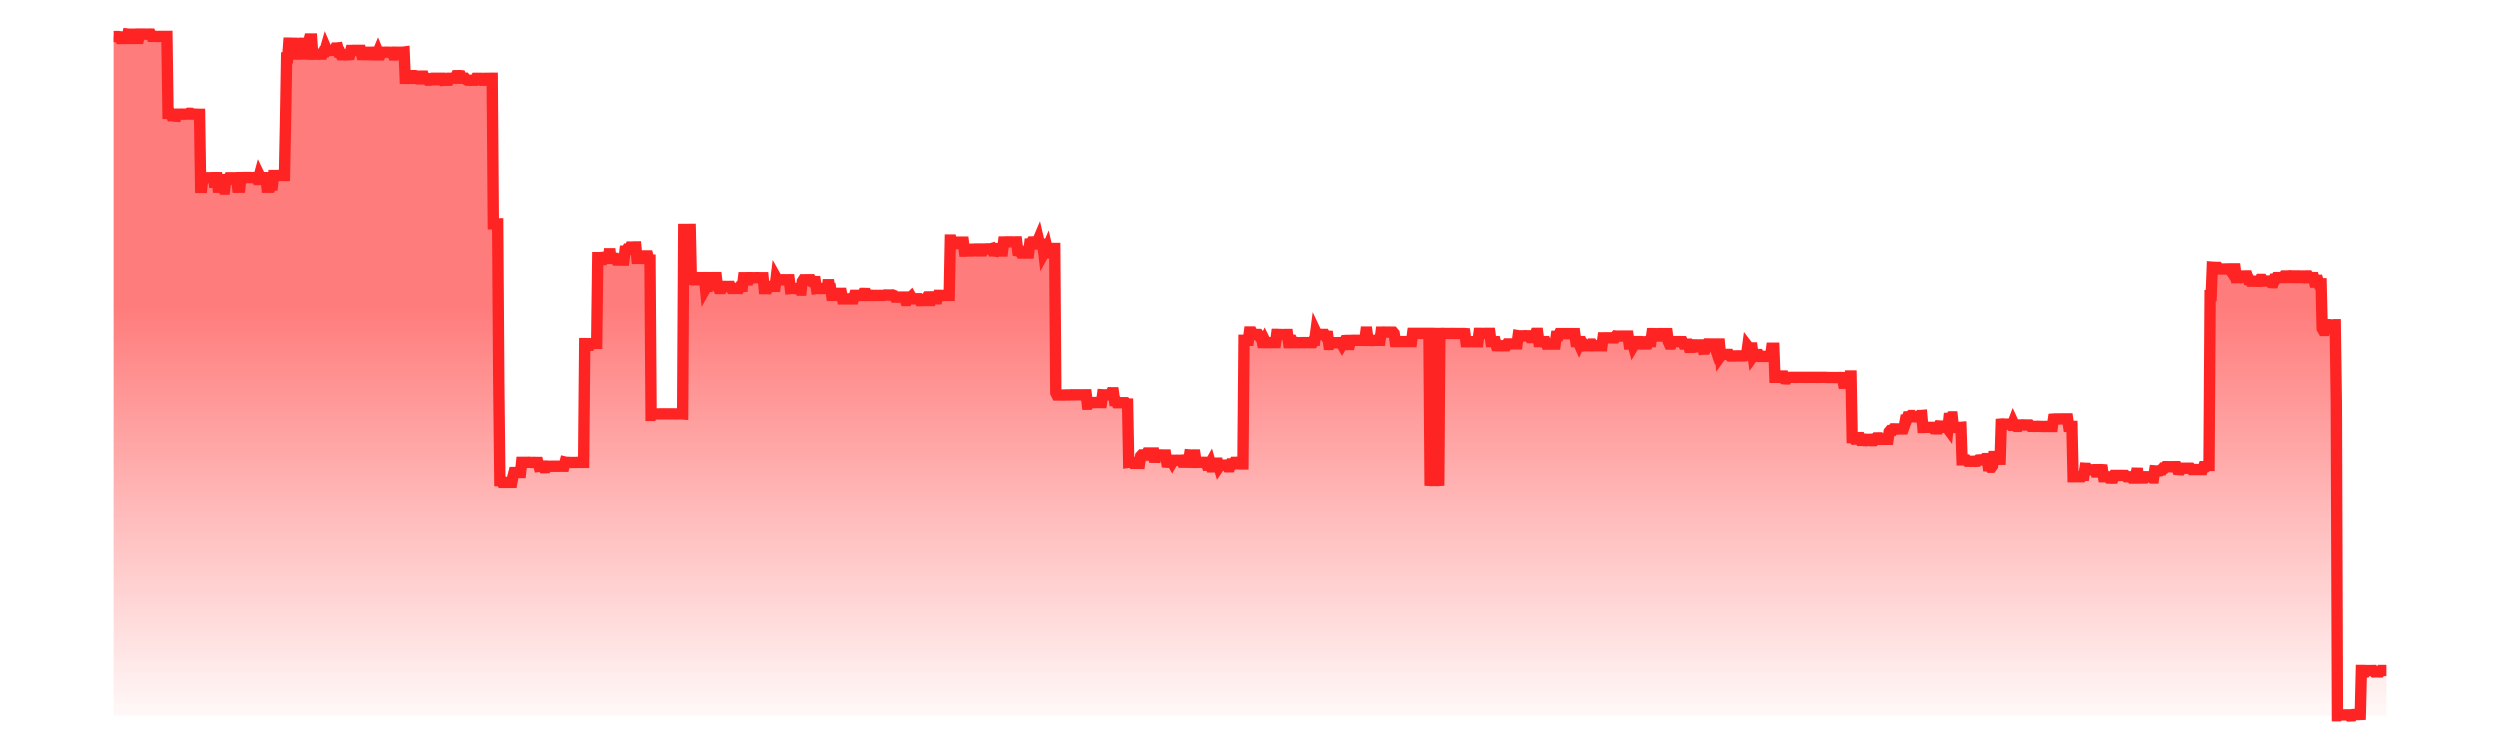 
    <svg xmlns="http://www.w3.org/2000/svg" viewBox="0 0 206 66" width="200" height="60">
      <defs>
        <!-- Define a red-to-transparent gradient -->
        <linearGradient id="sparklineGradient" x1="0" y1="0" x2="0" y2="1">
          <stop offset="40%" stop-color="#FF2424" stop-opacity="0.6"/>
          <stop offset="100%" stop-color="#FF2424" stop-opacity="0.03"/>
        </linearGradient>
      </defs>

      <g transform="translate(3, 3)">
        <path d="M 0,60 L 0,0.214 L 0.096,0.214 L 0.191,0.225 L 0.287,0.214 L 0.383,0.214 L 0.479,0.226 L 0.574,0.393 L 0.67,0.393 L 0.766,0.382 L 0.862,0.392 L 0.957,0.392 L 1.053,0.382 L 1.149,0.382 L 1.245,0.001 L 1.34,0.012 L 1.436,0.012 L 1.532,0.011 L 1.628,0.011 L 1.723,0.011 L 1.819,0.381 L 1.915,0.381 L 2.011,0.381 L 2.106,0.381 L 2.202,0.381 L 2.298,0 L 2.393,0 L 2.489,0 L 2.585,0 L 2.681,0 L 2.776,0 L 2.872,0.011 L 2.968,0.011 L 3.064,0 L 3.159,0 L 3.255,0.001 L 3.351,0.203 L 3.447,0.203 L 3.542,0.202 L 3.638,0.202 L 3.734,0.202 L 3.83,0.214 L 3.925,0.214 L 4.021,0.202 L 4.117,0.203 L 4.213,0.203 L 4.308,0.204 L 4.404,0.203 L 4.5,0.203 L 4.596,0.203 L 4.691,0.203 L 4.787,6.976 L 4.883,6.976 L 4.978,6.976 L 5.074,7.165 L 5.17,7.155 L 5.266,7.155 L 5.361,7.221 L 5.457,7.221 L 5.553,7.231 L 5.649,7.052 L 5.744,7.052 L 5.84,7.053 L 5.936,7.043 L 6.032,7.043 L 6.127,7.052 L 6.223,7.052 L 6.319,7.043 L 6.415,7.043 L 6.51,7.042 L 6.606,6.976 L 6.702,6.976 L 6.798,6.976 L 6.893,7.043 L 6.989,7.043 L 7.085,7.043 L 7.18,7.053 L 7.276,7.053 L 7.372,7.053 L 7.468,7.062 L 7.563,7.062 L 7.659,13.488 L 7.755,13.488 L 7.851,12.636 L 7.946,12.646 L 8.042,12.646 L 8.138,12.646 L 8.234,12.646 L 8.329,12.646 L 8.425,12.646 L 8.521,12.646 L 8.617,12.647 L 8.712,12.646 L 8.808,12.646 L 8.904,13.488 L 9,12.636 L 9.095,12.636 L 9.191,13.478 L 9.287,13.478 L 9.382,13.478 L 9.478,13.478 L 9.574,13.478 L 9.67,13.645 L 9.765,13.645 L 9.861,12.805 L 9.957,12.805 L 10.053,12.805 L 10.148,12.646 L 10.244,12.646 L 10.34,12.646 L 10.436,12.646 L 10.531,12.646 L 10.627,12.646 L 10.723,12.646 L 10.819,12.646 L 10.914,13.479 L 11.01,13.479 L 11.106,13.478 L 11.202,12.636 L 11.297,12.636 L 11.393,12.626 L 11.489,12.626 L 11.584,12.626 L 11.68,12.627 L 11.776,12.627 L 11.872,12.627 L 11.967,12.627 L 12.063,12.627 L 12.159,12.637 L 12.255,12.637 L 12.35,12.627 L 12.446,12.626 L 12.542,12.626 L 12.638,12.795 L 12.733,12.795 L 12.829,12.437 L 12.925,12.636 L 13.021,12.636 L 13.116,12.637 L 13.212,12.637 L 13.308,12.637 L 13.404,12.637 L 13.499,13.478 L 13.595,13.478 L 13.691,13.478 L 13.787,13.478 L 13.882,13.281 L 13.978,13.281 L 14.074,12.448 L 14.169,12.448 L 14.265,12.448 L 14.361,12.448 L 14.457,12.447 L 14.552,12.437 L 14.648,12.437 L 14.744,12.437 L 14.84,12.437 L 14.935,12.447 L 15.031,12.447 L 15.127,7.76 L 15.223,2.098 L 15.318,2.098 L 15.414,0.798 L 15.51,0.798 L 15.606,0.798 L 15.701,0.809 L 15.797,0.809 L 15.893,0.809 L 15.989,0.809 L 16.084,0.809 L 16.18,0.819 L 16.276,1.761 L 16.371,1.761 L 16.467,1.75 L 16.563,1.75 L 16.659,1.75 L 16.754,0.808 L 16.85,0.808 L 16.946,0.819 L 17.042,0.819 L 17.137,0.819 L 17.233,0.431 L 17.329,0.431 L 17.425,0.431 L 17.52,1.772 L 17.616,1.772 L 17.712,1.772 L 17.808,1.762 L 17.903,1.762 L 17.999,1.772 L 18.095,1.772 L 18.191,1.762 L 18.286,1.762 L 18.382,1.762 L 18.478,1.551 L 18.573,1.551 L 18.669,1.218 L 18.765,1.44 L 18.861,1.44 L 18.956,1.439 L 19.052,1.439 L 19.148,1.439 L 19.244,1.429 L 19.339,1.439 L 19.435,1.439 L 19.531,1.229 L 19.627,1.229 L 19.722,1.218 L 19.818,1.594 L 19.914,1.594 L 20.01,1.816 L 20.105,1.816 L 20.201,1.816 L 20.297,1.826 L 20.393,1.826 L 20.488,1.816 L 20.584,1.826 L 20.68,1.826 L 20.775,1.816 L 20.871,1.44 L 20.967,1.44 L 21.063,1.429 L 21.158,1.429 L 21.254,1.439 L 21.35,1.429 L 21.446,1.429 L 21.541,1.429 L 21.637,1.429 L 21.733,1.429 L 21.829,1.804 L 21.924,1.804 L 22.02,1.814 L 22.116,1.804 L 22.212,1.804 L 22.307,1.815 L 22.403,1.815 L 22.499,1.604 L 22.595,1.604 L 22.69,1.604 L 22.786,1.594 L 22.882,1.594 L 22.978,1.594 L 23.073,1.826 L 23.169,1.826 L 23.265,1.594 L 23.36,1.825 L 23.456,1.825 L 23.552,1.594 L 23.648,1.594 L 23.743,1.604 L 23.839,1.594 L 23.935,1.594 L 24.031,1.594 L 24.126,1.594 L 24.222,1.594 L 24.318,1.618 L 24.414,1.608 L 24.509,1.608 L 24.605,1.839 L 24.701,1.839 L 24.797,1.596 L 24.892,1.598 L 24.988,1.598 L 25.084,1.607 L 25.18,1.596 L 25.275,1.596 L 25.371,1.596 L 25.467,1.596 L 25.562,1.583 L 25.658,3.896 L 25.754,3.896 L 25.85,3.907 L 25.945,3.907 L 26.041,3.896 L 26.137,3.898 L 26.233,3.898 L 26.328,3.896 L 26.424,3.658 L 26.52,3.658 L 26.616,3.7 L 26.711,3.701 L 26.807,3.701 L 26.903,3.939 L 26.999,3.939 L 27.094,3.701 L 27.19,3.701 L 27.286,3.701 L 27.382,3.929 L 27.477,3.927 L 27.573,3.927 L 27.669,4.059 L 27.764,4.059 L 27.86,4.059 L 27.956,4.018 L 28.052,4.018 L 28.147,3.888 L 28.243,3.888 L 28.339,3.888 L 28.435,3.888 L 28.53,4.017 L 28.626,4.017 L 28.722,4.007 L 28.818,3.887 L 28.913,3.887 L 29.009,4.071 L 29.105,4.061 L 29.201,4.061 L 29.296,4.069 L 29.392,4.06 L 29.488,4.06 L 29.584,3.887 L 29.679,3.887 L 29.775,3.887 L 29.871,3.887 L 29.966,3.887 L 30.062,3.886 L 30.158,3.668 L 30.254,3.668 L 30.349,3.659 L 30.445,3.659 L 30.541,3.667 L 30.637,3.886 L 30.732,3.886 L 30.828,3.886 L 30.924,3.886 L 31.02,4.006 L 31.115,4.058 L 31.211,4.058 L 31.307,4.06 L 31.403,4.068 L 31.498,4.068 L 31.594,4.058 L 31.69,4.06 L 31.786,4.06 L 31.881,3.897 L 31.977,3.897 L 32.073,3.895 L 32.169,3.895 L 32.264,3.895 L 32.36,3.897 L 32.456,4.06 L 32.551,4.06 L 32.647,4.06 L 32.743,4.06 L 32.839,4.06 L 32.934,3.897 L 33.03,3.897 L 33.126,3.887 L 33.222,3.887 L 33.317,3.887 L 33.413,16.7 L 33.509,16.7 L 33.605,16.7 L 33.7,16.699 L 33.796,16.699 L 33.892,30.649 L 33.988,39.291 L 34.083,39.291 L 34.179,39.452 L 34.275,39.452 L 34.371,39.453 L 34.466,39.452 L 34.562,39.452 L 34.658,39.452 L 34.753,39.452 L 34.849,39.452 L 34.945,39.452 L 35.041,39.452 L 35.136,38.949 L 35.232,38.583 L 35.328,38.583 L 35.424,38.583 L 35.519,38.583 L 35.615,38.583 L 35.711,38.583 L 35.807,38.583 L 35.902,37.689 L 35.998,37.689 L 36.094,37.689 L 36.19,37.689 L 36.285,37.689 L 36.381,37.689 L 36.477,37.681 L 36.573,37.681 L 36.668,37.689 L 36.764,37.696 L 36.86,37.696 L 36.955,37.688 L 37.051,37.695 L 37.147,37.695 L 37.243,37.696 L 37.338,37.696 L 37.434,38.034 L 37.53,38.02 L 37.626,38.02 L 37.721,38.02 L 37.817,38.161 L 37.913,38.161 L 38.009,38.154 L 38.104,38.154 L 38.2,38.028 L 38.296,38.036 L 38.392,38.036 L 38.487,38.028 L 38.583,38.029 L 38.679,38.029 L 38.775,38.029 L 38.87,38.029 L 38.966,38.028 L 39.062,38.029 L 39.157,38.029 L 39.253,38.029 L 39.349,38.022 L 39.445,38.022 L 39.54,38.029 L 39.636,38.029 L 39.732,37.666 L 39.828,37.689 L 39.923,37.689 L 40.019,37.689 L 40.115,37.697 L 40.211,37.697 L 40.306,37.696 L 40.402,37.696 L 40.498,37.697 L 40.594,37.697 L 40.689,37.697 L 40.785,37.689 L 40.881,37.689 L 40.977,37.689 L 41.072,37.689 L 41.168,37.689 L 41.264,37.689 L 41.36,37.689 L 41.455,27.237 L 41.551,27.237 L 41.647,27.245 L 41.742,27.381 L 41.838,27.381 L 41.934,27.381 L 42.03,27.246 L 42.125,27.246 L 42.221,27.219 L 42.317,27.219 L 42.413,27.219 L 42.508,27.219 L 42.604,19.676 L 42.7,19.676 L 42.796,19.676 L 42.891,19.666 L 42.987,19.842 L 43.083,19.842 L 43.179,19.685 L 43.274,19.685 L 43.37,19.685 L 43.466,19.693 L 43.562,19.693 L 43.657,18.895 L 43.753,19.735 L 43.849,19.735 L 43.944,19.736 L 44.04,19.736 L 44.136,19.736 L 44.232,19.883 L 44.327,19.883 L 44.423,19.884 L 44.519,19.892 L 44.615,19.892 L 44.71,19.884 L 44.806,19.894 L 44.902,19.894 L 44.998,19.107 L 45.093,19.107 L 45.189,18.948 L 45.285,18.959 L 45.381,18.959 L 45.476,18.741 L 45.572,18.741 L 45.668,18.741 L 45.764,18.733 L 45.859,18.733 L 45.955,18.732 L 46.051,19.735 L 46.146,19.735 L 46.242,19.744 L 46.338,19.744 L 46.434,19.745 L 46.529,19.736 L 46.625,19.736 L 46.721,19.523 L 46.817,19.524 L 46.912,19.524 L 47.008,19.524 L 47.104,19.895 L 47.2,19.895 L 47.295,33.552 L 47.391,33.552 L 47.487,33.425 L 47.583,33.426 L 47.678,33.426 L 47.774,33.426 L 47.87,33.426 L 47.966,33.426 L 48.061,33.419 L 48.157,33.419 L 48.253,33.419 L 48.348,33.419 L 48.444,33.419 L 48.54,33.419 L 48.636,33.419 L 48.731,33.419 L 48.827,33.419 L 48.923,33.419 L 49.019,33.426 L 49.114,33.419 L 49.21,33.419 L 49.306,33.419 L 49.402,33.426 L 49.497,33.426 L 49.593,33.419 L 49.689,33.419 L 49.785,33.419 L 49.88,33.419 L 49.976,33.419 L 50.072,33.426 L 50.168,17.195 L 50.263,17.195 L 50.359,17.195 L 50.455,17.195 L 50.551,17.195 L 50.646,17.187 L 50.742,17.187 L 50.838,21.609 L 50.933,21.627 L 51.029,21.627 L 51.125,21.619 L 51.221,21.619 L 51.316,21.428 L 51.412,21.428 L 51.508,21.428 L 51.604,21.428 L 51.699,21.436 L 51.795,21.436 L 51.891,21.428 L 51.987,21.428 L 52.082,22.376 L 52.178,22.203 L 52.274,22.203 L 52.37,21.436 L 52.465,21.436 L 52.561,21.436 L 52.657,21.428 L 52.753,21.428 L 52.848,21.436 L 52.944,21.428 L 53.04,21.428 L 53.135,22.203 L 53.231,22.391 L 53.327,22.391 L 53.423,22.391 L 53.518,22.391 L 53.614,22.203 L 53.71,22.204 L 53.806,22.204 L 53.901,22.205 L 53.997,22.213 L 54.093,22.213 L 54.189,22.203 L 54.284,22.203 L 54.38,22.384 L 54.476,22.384 L 54.572,22.384 L 54.667,22.384 L 54.763,22.384 L 54.859,22.384 L 54.955,22.383 L 55.05,22.383 L 55.146,22.211 L 55.242,22.203 L 55.337,22.203 L 55.433,21.443 L 55.529,21.443 L 55.625,21.609 L 55.72,21.625 L 55.816,21.625 L 55.912,21.627 L 56.008,21.437 L 56.103,21.437 L 56.199,21.437 L 56.295,21.444 L 56.391,21.444 L 56.486,21.436 L 56.582,21.436 L 56.678,21.436 L 56.774,21.436 L 56.869,21.443 L 56.965,21.443 L 57.061,21.443 L 57.157,21.443 L 57.252,22.4 L 57.348,22.4 L 57.444,22.4 L 57.539,22.402 L 57.635,22.213 L 57.731,22.213 L 57.827,22.204 L 57.922,22.204 L 58.018,22.205 L 58.114,22.203 L 58.21,22.203 L 58.305,21.446 L 58.401,21.618 L 58.497,21.618 L 58.593,21.618 L 58.688,21.618 L 58.784,21.625 L 58.88,21.619 L 58.976,21.619 L 59.071,21.617 L 59.167,21.627 L 59.263,21.627 L 59.359,21.619 L 59.454,21.619 L 59.55,22.393 L 59.646,22.383 L 59.742,22.383 L 59.837,22.385 L 59.933,22.393 L 60.029,22.393 L 60.124,22.384 L 60.22,22.384 L 60.316,22.385 L 60.412,22.537 L 60.507,22.537 L 60.603,21.771 L 60.699,21.625 L 60.795,21.625 L 60.89,21.619 L 60.986,21.619 L 61.082,21.627 L 61.178,21.619 L 61.273,21.619 L 61.369,21.618 L 61.465,21.771 L 61.561,21.771 L 61.656,21.781 L 61.752,21.781 L 61.848,22.393 L 61.944,22.382 L 62.039,22.382 L 62.135,22.394 L 62.231,22.39 L 62.326,22.39 L 62.422,22.385 L 62.518,22.385 L 62.614,22.382 L 62.709,22.385 L 62.805,22.385 L 62.901,21.619 L 62.997,22.385 L 63.092,22.385 L 63.188,22.994 L 63.284,22.994 L 63.38,22.994 L 63.475,22.992 L 63.571,22.992 L 63.667,22.816 L 63.763,22.816 L 63.858,22.816 L 63.954,22.813 L 64.05,22.813 L 64.146,23.306 L 64.241,23.306 L 64.337,23.306 L 64.433,23.303 L 64.528,23.303 L 64.624,23.303 L 64.72,23.304 L 64.816,23.304 L 64.911,23.304 L 65.007,23.306 L 65.103,23.306 L 65.199,22.993 L 65.294,22.993 L 65.39,22.991 L 65.486,22.991 L 65.582,22.991 L 65.677,22.991 L 65.773,22.991 L 65.869,22.991 L 65.965,22.821 L 66.06,22.821 L 66.156,22.833 L 66.252,22.833 L 66.348,23.003 L 66.443,23.003 L 66.539,23.003 L 66.635,22.994 L 66.73,22.992 L 66.826,22.992 L 66.922,22.994 L 67.018,22.994 L 67.113,22.993 L 67.209,23 L 67.305,23 L 67.401,22.993 L 67.496,22.993 L 67.592,22.994 L 67.688,22.994 L 67.784,22.994 L 67.879,22.958 L 67.975,22.959 L 68.071,22.959 L 68.167,22.964 L 68.262,22.964 L 68.358,22.968 L 68.454,22.957 L 68.55,22.957 L 68.645,22.994 L 68.741,23.144 L 68.837,23.144 L 68.933,23.151 L 69.028,23.151 L 69.124,23.145 L 69.22,23.143 L 69.315,23.143 L 69.411,23.146 L 69.507,23.146 L 69.603,23.146 L 69.698,23.446 L 69.794,23.446 L 69.89,23.216 L 69.986,23.221 L 70.081,23.221 L 70.177,23.127 L 70.273,23.297 L 70.369,23.297 L 70.464,23.297 L 70.56,23.292 L 70.656,23.292 L 70.752,23.292 L 70.847,23.292 L 70.943,23.456 L 71.039,23.456 L 71.135,23.447 L 71.23,23.447 L 71.326,23.447 L 71.422,23.447 L 71.517,23.285 L 71.613,23.131 L 71.709,23.131 L 71.805,23.445 L 71.9,23.445 L 71.996,23.124 L 72.092,23.124 L 72.188,23.131 L 72.283,23.293 L 72.379,23.293 L 72.475,23.293 L 72.571,22.991 L 72.666,22.991 L 72.762,22.991 L 72.858,22.997 L 72.954,22.997 L 73.049,22.991 L 73.145,22.991 L 73.241,22.991 L 73.337,22.991 L 73.432,22.991 L 73.528,22.991 L 73.624,18.126 L 73.719,18.126 L 73.815,18.445 L 73.911,18.445 L 74.007,18.438 L 74.102,18.439 L 74.198,18.439 L 74.294,18.307 L 74.39,18.307 L 74.485,18.307 L 74.581,18.306 L 74.677,18.306 L 74.773,18.307 L 74.868,19.107 L 74.964,19.107 L 75.06,19.091 L 75.156,19.081 L 75.251,19.081 L 75.347,19.088 L 75.443,19.088 L 75.539,18.928 L 75.634,18.927 L 75.73,18.927 L 75.826,18.912 L 75.921,18.912 L 76.017,18.912 L 76.113,19.081 L 76.209,19.081 L 76.304,19.082 L 76.4,19.081 L 76.496,19.081 L 76.592,18.912 L 76.687,18.912 L 76.783,18.903 L 76.879,18.902 L 76.975,18.902 L 77.07,18.902 L 77.166,18.902 L 77.262,18.874 L 77.358,19.08 L 77.453,19.08 L 77.549,19.096 L 77.645,18.871 L 77.741,18.871 L 77.836,18.872 L 77.932,18.872 L 78.028,18.865 L 78.124,19.086 L 78.219,19.086 L 78.315,18.295 L 78.411,18.295 L 78.506,18.286 L 78.602,18.285 L 78.698,18.285 L 78.794,18.29 L 78.889,18.285 L 78.985,18.285 L 79.081,18.286 L 79.177,18.3 L 79.272,18.3 L 79.368,18.286 L 79.464,18.286 L 79.56,19.08 L 79.655,19.096 L 79.751,19.096 L 79.847,19.266 L 79.943,19.266 L 80.038,19.266 L 80.134,19.266 L 80.23,19.266 L 80.326,19.266 L 80.421,19.266 L 80.517,19.266 L 80.613,18.479 L 80.708,18.479 L 80.804,18.293 L 80.9,18.29 L 80.996,18.29 L 81.091,18.297 L 81.187,18.297 L 81.283,18.297 L 81.379,18.072 L 81.474,18.477 L 81.57,18.477 L 81.666,18.485 L 81.762,18.485 L 81.857,19.27 L 81.953,19.093 L 82.049,19.093 L 82.145,18.869 L 82.24,19.27 L 82.336,19.27 L 82.432,19.091 L 82.528,19.091 L 82.623,18.869 L 82.719,18.869 L 82.815,18.869 L 82.91,31.566 L 83.006,31.759 L 83.102,31.759 L 83.198,31.759 L 83.293,31.759 L 83.389,31.759 L 83.485,31.765 L 83.581,31.765 L 83.676,31.76 L 83.772,31.756 L 83.868,31.756 L 83.964,31.753 L 84.059,31.753 L 84.155,31.756 L 84.251,31.742 L 84.347,31.742 L 84.442,31.749 L 84.538,31.742 L 84.634,31.742 L 84.73,31.742 L 84.825,31.742 L 84.921,31.742 L 85.017,31.742 L 85.112,31.748 L 85.208,31.748 L 85.304,31.742 L 85.4,31.742 L 85.495,31.742 L 85.591,31.742 L 85.687,32.576 L 85.783,32.576 L 85.878,32.428 L 85.974,32.428 L 86.07,32.423 L 86.166,32.423 L 86.261,32.429 L 86.357,32.425 L 86.453,32.425 L 86.549,32.423 L 86.644,32.423 L 86.74,32.423 L 86.836,32.425 L 86.932,32.425 L 87.027,31.742 L 87.123,31.748 L 87.219,31.748 L 87.315,31.746 L 87.41,31.753 L 87.506,31.753 L 87.602,31.753 L 87.697,31.753 L 87.793,31.565 L 87.889,31.568 L 87.985,31.568 L 88.08,32.253 L 88.176,32.253 L 88.272,32.441 L 88.368,32.441 L 88.463,32.441 L 88.559,32.438 L 88.655,32.441 L 88.751,32.441 L 88.846,32.437 L 88.942,32.441 L 89.038,32.441 L 89.134,32.561 L 89.229,32.561 L 89.325,37.683 L 89.421,37.67 L 89.517,37.67 L 89.612,37.673 L 89.708,37.777 L 89.804,37.777 L 89.899,37.775 L 89.995,37.775 L 90.091,37.776 L 90.187,37.782 L 90.282,37.782 L 90.378,37.141 L 90.474,37.036 L 90.57,37.036 L 90.665,37.042 L 90.761,37.042 L 90.857,37.045 L 90.953,36.863 L 91.048,36.863 L 91.144,36.862 L 91.24,36.864 L 91.336,36.864 L 91.431,36.864 L 91.527,36.864 L 91.623,37.673 L 91.719,37.037 L 91.814,37.037 L 91.91,37.037 L 92.006,37.037 L 92.101,37.037 L 92.197,37.036 L 92.293,37.036 L 92.389,37.044 L 92.484,37.044 L 92.58,37.044 L 92.676,37.671 L 92.772,37.678 L 92.867,37.678 L 92.963,37.506 L 93.059,37.506 L 93.155,37.673 L 93.25,37.508 L 93.346,37.508 L 93.442,37.508 L 93.538,37.501 L 93.633,37.501 L 93.729,37.508 L 93.825,37.508 L 93.921,37.501 L 94.016,37.671 L 94.112,37.671 L 94.208,37.673 L 94.303,37.672 L 94.399,37.672 L 94.495,37.678 L 94.591,37.678 L 94.686,37.037 L 94.782,37.045 L 94.878,37.045 L 94.974,37.037 L 95.069,37.044 L 95.165,37.044 L 95.261,37.688 L 95.357,37.688 L 95.452,37.688 L 95.548,37.679 L 95.644,37.679 L 95.74,37.688 L 95.835,37.681 L 95.931,37.681 L 96.027,37.686 L 96.123,37.686 L 96.218,37.932 L 96.314,37.926 L 96.41,37.926 L 96.506,37.754 L 96.601,38.082 L 96.697,38.082 L 96.793,38.074 L 96.888,38.074 L 96.984,38.073 L 97.08,37.755 L 97.176,37.755 L 97.271,38.074 L 97.367,37.933 L 97.463,37.933 L 97.559,37.932 L 97.654,37.932 L 97.75,37.933 L 97.846,37.926 L 97.942,37.926 L 98.037,38.079 L 98.133,38.079 L 98.229,38.079 L 98.325,37.829 L 98.42,37.829 L 98.516,37.827 L 98.612,37.688 L 98.708,37.688 L 98.803,37.681 L 98.899,37.681 L 98.995,37.82 L 99.09,37.83 L 99.186,37.83 L 99.282,37.83 L 99.378,37.83 L 99.473,26.946 L 99.569,26.946 L 99.665,26.946 L 99.761,26.946 L 99.856,26.946 L 99.952,26.219 L 100.048,26.219 L 100.144,26.219 L 100.239,26.424 L 100.335,26.427 L 100.431,26.427 L 100.527,26.425 L 100.622,26.435 L 100.718,26.435 L 100.814,26.588 L 100.91,26.588 L 101.005,26.596 L 101.101,27.15 L 101.197,27.15 L 101.292,26.955 L 101.388,27.152 L 101.484,27.152 L 101.58,27.159 L 101.675,27.159 L 101.771,27.158 L 101.867,27.152 L 101.963,27.152 L 102.058,27.151 L 102.154,27.15 L 102.25,27.15 L 102.346,26.425 L 102.441,26.425 L 102.537,26.435 L 102.633,26.434 L 102.729,26.434 L 102.824,26.442 L 102.92,26.442 L 103.016,26.442 L 103.112,26.435 L 103.207,26.435 L 103.303,26.435 L 103.399,27.16 L 103.494,27.16 L 103.59,26.946 L 103.686,26.946 L 103.782,27.151 L 103.877,27.151 L 103.973,27.151 L 104.069,27.151 L 104.165,27.151 L 104.26,27.159 L 104.356,27.16 L 104.452,27.16 L 104.548,27.152 L 104.643,27.151 L 104.739,27.151 L 104.835,27.152 L 104.931,27.152 L 105.026,27.151 L 105.122,27.151 L 105.218,27.151 L 105.314,27.151 L 105.409,27.151 L 105.505,27.151 L 105.601,26.946 L 105.697,26.946 L 105.792,26.221 L 105.888,26.426 L 105.984,26.426 L 106.079,26.426 L 106.175,26.426 L 106.271,26.426 L 106.367,26.426 L 106.462,26.426 L 106.558,26.426 L 106.654,26.588 L 106.75,26.588 L 106.845,26.59 L 106.941,27.313 L 107.037,27.313 L 107.133,27.159 L 107.228,27.159 L 107.324,27.159 L 107.42,27.159 L 107.516,27.159 L 107.611,27.16 L 107.707,27.152 L 107.803,27.152 L 107.899,27.16 L 107.994,27.16 L 108.09,27.322 L 108.186,27.152 L 108.281,27.152 L 108.377,26.963 L 108.473,26.955 L 108.569,26.955 L 108.664,27.32 L 108.76,27.32 L 108.856,26.955 L 108.952,26.946 L 109.047,26.946 L 109.143,26.946 L 109.239,26.946 L 109.335,26.946 L 109.43,26.946 L 109.526,26.946 L 109.622,26.946 L 109.718,26.946 L 109.813,26.946 L 109.909,26.953 L 110.005,26.953 L 110.101,26.953 L 110.196,26.226 L 110.292,26.226 L 110.388,26.946 L 110.483,26.956 L 110.579,26.956 L 110.675,26.963 L 110.771,26.963 L 110.866,26.963 L 110.962,26.946 L 111.058,26.946 L 111.154,26.954 L 111.249,26.948 L 111.345,26.948 L 111.441,26.947 L 111.537,26.228 L 111.632,26.228 L 111.728,26.22 L 111.824,26.22 L 111.92,26.228 L 112.015,26.228 L 112.111,26.228 L 112.207,26.221 L 112.303,26.229 L 112.398,26.229 L 112.494,26.229 L 112.59,26.229 L 112.685,26.344 L 112.781,27.061 L 112.877,27.061 L 112.973,27.069 L 113.068,27.061 L 113.164,27.061 L 113.26,27.061 L 113.356,27.061 L 113.451,27.061 L 113.547,27.061 L 113.643,27.061 L 113.739,27.061 L 113.834,27.061 L 113.93,27.061 L 114.026,27.061 L 114.122,27.061 L 114.217,27.061 L 114.313,26.335 L 114.409,26.335 L 114.505,26.335 L 114.6,26.335 L 114.696,26.335 L 114.792,26.335 L 114.888,26.335 L 114.983,26.335 L 115.079,26.335 L 115.175,26.335 L 115.27,26.335 L 115.366,26.335 L 115.462,26.335 L 115.558,26.335 L 115.653,26.335 L 115.749,26.335 L 115.845,39.278 L 115.941,39.285 L 116.036,39.285 L 116.132,39.278 L 116.228,39.278 L 116.324,39.278 L 116.419,39.285 L 116.515,39.285 L 116.611,39.278 L 116.707,26.344 L 116.802,26.344 L 116.898,26.335 L 116.994,26.335 L 117.09,26.344 L 117.185,26.344 L 117.281,26.344 L 117.377,26.344 L 117.472,26.344 L 117.568,26.344 L 117.664,26.343 L 117.76,26.343 L 117.855,26.343 L 117.951,26.344 L 118.047,26.344 L 118.143,26.344 L 118.238,26.352 L 118.334,26.352 L 118.43,26.344 L 118.526,26.344 L 118.621,26.352 L 118.717,26.344 L 118.813,26.344 L 118.909,26.352 L 119.004,27.07 L 119.1,27.07 L 119.196,27.077 L 119.292,27.077 L 119.387,27.07 L 119.483,27.069 L 119.579,27.069 L 119.674,27.078 L 119.77,27.078 L 119.866,27.07 L 119.962,27.078 L 120.057,27.078 L 120.153,26.335 L 120.249,26.335 L 120.345,26.335 L 120.44,26.343 L 120.536,26.343 L 120.632,26.335 L 120.728,26.335 L 120.823,26.335 L 120.919,26.335 L 121.015,26.335 L 121.111,26.335 L 121.206,27.061 L 121.302,27.061 L 121.398,27.061 L 121.494,27.061 L 121.589,27.061 L 121.685,27.427 L 121.781,27.434 L 121.876,27.434 L 121.972,27.427 L 122.068,27.427 L 122.164,27.427 L 122.259,27.427 L 122.355,27.427 L 122.451,27.427 L 122.547,27.427 L 122.642,27.265 L 122.738,27.265 L 122.834,27.265 L 122.93,27.265 L 123.025,27.266 L 123.121,27.266 L 123.217,27.257 L 123.313,27.257 L 123.408,27.257 L 123.504,27.257 L 123.6,26.542 L 123.696,26.558 L 123.791,26.558 L 123.887,26.55 L 123.983,26.558 L 124.079,26.558 L 124.174,26.542 L 124.27,26.542 L 124.366,26.55 L 124.461,26.55 L 124.557,26.55 L 124.653,26.712 L 124.749,26.712 L 124.844,26.704 L 124.94,26.558 L 125.036,26.558 L 125.132,26.335 L 125.227,26.335 L 125.323,26.335 L 125.419,27.061 L 125.515,27.061 L 125.61,27.07 L 125.706,27.061 L 125.802,27.061 L 125.898,27.061 L 125.993,27.061 L 126.089,27.283 L 126.185,27.282 L 126.281,27.282 L 126.376,27.283 L 126.472,27.283 L 126.568,27.283 L 126.663,27.283 L 126.759,27.283 L 126.855,27.282 L 126.951,26.591 L 127.046,26.591 L 127.142,26.583 L 127.238,26.36 L 127.334,26.36 L 127.429,26.36 L 127.525,26.36 L 127.621,26.36 L 127.717,26.36 L 127.812,26.36 L 127.908,26.36 L 128.004,26.36 L 128.1,26.36 L 128.195,26.36 L 128.291,26.36 L 128.387,26.36 L 128.483,26.36 L 128.578,26.36 L 128.674,27.061 L 128.77,27.061 L 128.865,27.061 L 128.961,27.274 L 129.057,27.061 L 129.153,27.061 L 129.248,27.282 L 129.344,27.282 L 129.44,27.434 L 129.536,27.427 L 129.631,27.427 L 129.727,27.426 L 129.823,27.426 L 129.919,27.427 L 130.014,27.282 L 130.11,27.282 L 130.206,27.426 L 130.302,27.426 L 130.397,27.426 L 130.493,27.427 L 130.589,27.427 L 130.685,27.426 L 130.78,27.426 L 130.876,27.426 L 130.972,27.427 L 131.067,26.736 L 131.163,26.736 L 131.259,26.729 L 131.355,26.729 L 131.45,26.728 L 131.546,26.728 L 131.642,26.728 L 131.738,26.728 L 131.833,26.728 L 131.929,26.728 L 132.025,26.728 L 132.121,26.728 L 132.216,26.574 L 132.312,26.582 L 132.408,26.582 L 132.504,26.574 L 132.599,26.574 L 132.695,26.574 L 132.791,26.574 L 132.887,26.574 L 132.982,26.574 L 133.078,26.574 L 133.174,26.574 L 133.27,26.574 L 133.365,27.274 L 133.461,27.274 L 133.557,27.061 L 133.652,27.061 L 133.748,27.426 L 133.844,27.265 L 133.94,27.265 L 134.035,27.061 L 134.131,27.061 L 134.227,27.061 L 134.323,27.061 L 134.418,27.061 L 134.514,27.069 L 134.61,27.274 L 134.706,27.274 L 134.801,27.265 L 134.897,27.265 L 134.993,27.265 L 135.089,27.061 L 135.184,27.061 L 135.28,27.061 L 135.376,26.36 L 135.472,26.36 L 135.567,26.36 L 135.663,26.368 L 135.759,26.368 L 135.854,26.574 L 135.95,26.574 L 136.046,26.574 L 136.142,26.36 L 136.237,26.36 L 136.333,26.36 L 136.429,26.359 L 136.525,26.359 L 136.62,26.36 L 136.716,26.36 L 136.812,27.061 L 136.908,27.274 L 137.003,27.274 L 137.099,27.274 L 137.195,27.069 L 137.291,27.069 L 137.386,27.061 L 137.482,27.061 L 137.578,27.061 L 137.674,27.061 L 137.769,27.061 L 137.865,27.061 L 137.961,27.069 L 138.056,27.069 L 138.152,27.274 L 138.248,27.274 L 138.344,27.274 L 138.439,27.283 L 138.535,27.283 L 138.631,27.57 L 138.727,27.57 L 138.822,27.57 L 138.918,27.57 L 139.014,27.57 L 139.11,27.554 L 139.205,27.35 L 139.301,27.35 L 139.397,27.359 L 139.493,27.358 L 139.588,27.358 L 139.684,27.358 L 139.78,27.358 L 139.876,27.723 L 139.971,27.714 L 140.067,27.714 L 140.163,27.435 L 140.258,27.266 L 140.354,27.266 L 140.45,27.275 L 140.546,27.275 L 140.641,27.275 L 140.737,27.274 L 140.833,27.274 L 140.929,27.562 L 141.024,27.283 L 141.12,27.283 L 141.216,27.275 L 141.312,27.275 L 141.407,28.324 L 141.503,28.189 L 141.599,28.189 L 141.695,28.198 L 141.79,28.19 L 141.886,28.19 L 141.982,28.19 L 142.078,28.19 L 142.173,28.19 L 142.269,28.324 L 142.365,28.324 L 142.461,28.324 L 142.556,28.324 L 142.652,28.324 L 142.748,28.324 L 142.843,28.315 L 142.939,28.315 L 143.035,28.315 L 143.131,28.315 L 143.226,28.315 L 143.322,28.323 L 143.418,28.323 L 143.514,28.316 L 143.609,28.198 L 143.705,28.198 L 143.801,27.482 L 143.897,27.609 L 143.992,27.609 L 144.088,27.618 L 144.184,27.618 L 144.28,28.324 L 144.375,28.19 L 144.471,28.19 L 144.567,28.19 L 144.663,28.198 L 144.758,28.198 L 144.854,28.369 L 144.95,28.369 L 145.045,28.361 L 145.141,28.361 L 145.237,28.361 L 145.333,28.361 L 145.428,28.361 L 145.524,28.361 L 145.62,28.37 L 145.716,28.37 L 145.811,28.369 L 145.907,27.646 L 146.003,27.646 L 146.099,27.646 L 146.194,30.205 L 146.29,30.205 L 146.386,30.205 L 146.482,30.205 L 146.577,30.206 L 146.673,30.09 L 146.769,30.09 L 146.865,30.09 L 146.96,30.09 L 147.056,30.337 L 147.152,30.345 L 147.247,30.345 L 147.343,30.206 L 147.439,30.214 L 147.535,30.214 L 147.63,30.206 L 147.726,30.206 L 147.822,30.206 L 147.918,30.206 L 148.013,30.206 L 148.109,30.214 L 148.205,30.206 L 148.301,30.206 L 148.396,30.206 L 148.492,30.206 L 148.588,30.206 L 148.684,30.206 L 148.779,30.206 L 148.875,30.213 L 148.971,30.205 L 149.067,30.205 L 149.162,30.206 L 149.258,30.206 L 149.354,30.206 L 149.449,30.206 L 149.545,30.206 L 149.641,30.205 L 149.737,30.206 L 149.832,30.206 L 149.928,30.213 L 150.024,30.206 L 150.12,30.206 L 150.215,30.206 L 150.311,30.206 L 150.407,30.206 L 150.503,30.206 L 150.598,30.206 L 150.694,30.214 L 150.79,30.214 L 150.886,30.222 L 150.981,30.222 L 151.077,30.222 L 151.173,30.222 L 151.269,30.222 L 151.364,30.222 L 151.46,30.23 L 151.556,30.23 L 151.652,30.222 L 151.747,30.222 L 151.843,30.222 L 151.939,30.214 L 152.034,30.222 L 152.13,30.222 L 152.226,30.724 L 152.322,30.724 L 152.417,30.716 L 152.513,30.716 L 152.609,30.716 L 152.705,30.716 L 152.8,30.09 L 152.896,30.09 L 152.992,35.511 L 153.088,35.511 L 153.183,35.64 L 153.279,35.633 L 153.375,35.633 L 153.471,35.518 L 153.566,35.511 L 153.662,35.511 L 153.758,35.756 L 153.854,35.756 L 153.949,35.748 L 154.045,35.779 L 154.141,35.779 L 154.236,35.657 L 154.332,35.664 L 154.428,35.664 L 154.524,35.657 L 154.619,35.657 L 154.715,35.779 L 154.811,35.779 L 154.907,35.779 L 155.002,35.657 L 155.098,35.542 L 155.194,35.542 L 155.29,35.534 L 155.385,35.534 L 155.481,35.664 L 155.577,35.664 L 155.673,35.664 L 155.768,35.657 L 155.864,35.657 L 155.96,35.657 L 156.056,35.657 L 156.151,35.657 L 156.247,35.004 L 156.343,34.887 L 156.438,34.887 L 156.534,34.887 L 156.63,34.742 L 156.726,34.742 L 156.821,34.749 L 156.917,34.749 L 157.013,34.749 L 157.109,34.749 L 157.204,34.742 L 157.3,34.742 L 157.396,34.742 L 157.492,34.742 L 157.587,34.48 L 157.683,33.959 L 157.779,33.959 L 157.875,33.687 L 157.97,33.687 L 158.066,33.687 L 158.162,33.569 L 158.258,33.569 L 158.353,33.679 L 158.449,33.679 L 158.545,33.679 L 158.64,33.687 L 158.736,33.679 L 158.832,33.679 L 158.928,33.569 L 159.023,33.569 L 159.119,33.561 L 159.215,34.621 L 159.311,34.621 L 159.406,34.606 L 159.502,34.606 L 159.598,34.606 L 159.694,34.606 L 159.789,34.606 L 159.885,34.606 L 159.981,34.606 L 160.077,34.606 L 160.172,34.737 L 160.268,34.745 L 160.364,34.745 L 160.46,34.737 L 160.555,34.737 L 160.651,34.489 L 160.747,34.496 L 160.843,34.496 L 160.938,34.497 L 161.034,34.497 L 161.13,34.489 L 161.225,34.606 L 161.321,34.606 L 161.417,34.737 L 161.513,33.82 L 161.608,33.82 L 161.704,33.687 L 161.8,33.687 L 161.896,34.614 L 161.991,34.614 L 162.087,34.613 L 162.183,34.606 L 162.279,34.606 L 162.374,34.613 L 162.47,34.613 L 162.566,34.606 L 162.662,37.465 L 162.757,37.465 L 162.853,37.48 L 162.949,37.48 L 163.045,37.48 L 163.14,37.592 L 163.236,37.592 L 163.332,37.592 L 163.427,37.599 L 163.523,37.599 L 163.619,37.591 L 163.715,37.591 L 163.81,37.599 L 163.906,37.599 L 164.002,37.591 L 164.098,37.48 L 164.193,37.472 L 164.289,37.472 L 164.385,37.472 L 164.481,37.472 L 164.576,37.472 L 164.672,37.359 L 164.768,37.359 L 164.864,37.359 L 164.959,37.993 L 165.055,37.993 L 165.151,38.118 L 165.247,38.118 L 165.342,37.993 L 165.438,37.176 L 165.534,37.176 L 165.629,37.176 L 165.725,37.416 L 165.821,37.416 L 165.917,37.415 L 166.012,37.415 L 166.108,34.318 L 166.204,34.31 L 166.3,34.31 L 166.395,34.325 L 166.491,34.325 L 166.587,34.325 L 166.683,34.325 L 166.778,34.325 L 166.874,34.325 L 166.97,34.435 L 167.066,34.435 L 167.161,34.185 L 167.257,34.392 L 167.353,34.392 L 167.449,34.524 L 167.544,34.524 L 167.64,34.524 L 167.736,34.399 L 167.831,34.399 L 167.927,34.392 L 168.023,34.392 L 168.119,34.392 L 168.214,34.4 L 168.31,34.4 L 168.406,34.399 L 168.502,34.399 L 168.597,34.399 L 168.693,34.517 L 168.789,34.517 L 168.885,34.517 L 168.98,34.524 L 169.076,34.524 L 169.172,34.524 L 169.268,34.516 L 169.363,34.516 L 169.459,34.517 L 169.555,34.524 L 169.651,34.524 L 169.746,34.532 L 169.842,34.532 L 169.938,34.532 L 170.034,34.525 L 170.129,34.525 L 170.225,34.532 L 170.321,34.532 L 170.416,34.532 L 170.512,34.532 L 170.608,34.532 L 170.704,33.877 L 170.799,33.87 L 170.895,33.87 L 170.991,33.87 L 171.087,33.87 L 171.182,33.869 L 171.278,33.869 L 171.374,33.862 L 171.47,33.862 L 171.565,33.862 L 171.661,33.862 L 171.757,33.862 L 171.853,33.862 L 171.948,33.862 L 172.044,34.524 L 172.14,34.524 L 172.236,34.524 L 172.331,34.524 L 172.427,38.953 L 172.523,38.953 L 172.618,38.953 L 172.714,38.953 L 172.81,38.953 L 172.906,38.953 L 173.001,38.953 L 173.097,38.953 L 173.193,38.953 L 173.289,38.835 L 173.384,38.835 L 173.48,38.21 L 173.576,38.217 L 173.672,38.217 L 173.767,38.343 L 173.863,38.336 L 173.959,38.336 L 174.055,38.343 L 174.15,38.343 L 174.246,38.336 L 174.342,38.343 L 174.438,38.343 L 174.533,38.961 L 174.629,38.335 L 174.725,38.335 L 174.82,38.328 L 174.916,38.328 L 175.012,38.335 L 175.108,38.953 L 175.203,38.953 L 175.299,38.953 L 175.395,38.96 L 175.491,38.96 L 175.586,39.071 L 175.682,39.071 L 175.778,39.078 L 175.874,39.078 L 175.969,39.077 L 176.065,38.836 L 176.161,38.836 L 176.257,38.836 L 176.352,38.836 L 176.448,38.836 L 176.544,38.843 L 176.64,38.836 L 176.735,38.836 L 176.831,38.836 L 176.927,38.843 L 177.022,38.843 L 177.118,38.953 L 177.214,38.953 L 177.31,38.953 L 177.405,38.96 L 177.501,38.96 L 177.597,39.07 L 177.693,39.07 L 177.788,39.07 L 177.884,38.843 L 177.98,38.843 L 178.076,38.21 L 178.171,39.07 L 178.267,39.07 L 178.363,39.063 L 178.459,39.063 L 178.554,39.063 L 178.65,39.063 L 178.746,39.063 L 178.842,38.953 L 178.937,38.953 L 179.033,38.953 L 179.129,38.961 L 179.225,38.961 L 179.32,38.953 L 179.416,39.063 L 179.512,39.063 L 179.607,38.439 L 179.703,38.447 L 179.799,38.447 L 179.895,38.439 L 179.99,38.439 L 180.086,38.432 L 180.182,38.344 L 180.278,38.344 L 180.373,38.19 L 180.469,38.19 L 180.565,38.071 L 180.661,38.071 L 180.756,38.071 L 180.852,38.078 L 180.948,38.071 L 181.044,38.071 L 181.139,38.078 L 181.235,38.071 L 181.331,38.071 L 181.427,38.071 L 181.522,38.071 L 181.618,38.321 L 181.714,38.328 L 181.809,38.328 L 181.905,38.336 L 182.001,38.203 L 182.097,38.203 L 182.192,38.202 L 182.288,38.202 L 182.384,38.21 L 182.48,38.203 L 182.575,38.203 L 182.671,38.203 L 182.767,38.203 L 182.863,38.321 L 182.958,38.321 L 183.054,38.321 L 183.15,38.321 L 183.246,38.321 L 183.341,38.321 L 183.437,38.328 L 183.533,38.321 L 183.629,38.321 L 183.724,38.321 L 183.82,38.321 L 183.916,38.071 L 184.011,38.071 L 184.107,38.071 L 184.203,37.953 L 184.299,37.959 L 184.394,37.959 L 184.49,23.009 L 184.586,23.009 L 184.682,20.516 L 184.777,20.524 L 184.873,20.524 L 184.969,20.532 L 185.065,20.532 L 185.16,20.532 L 185.256,20.67 L 185.352,20.67 L 185.448,20.671 L 185.543,20.671 L 185.639,20.671 L 185.735,20.671 L 185.831,20.67 L 185.926,20.67 L 186.022,20.67 L 186.118,20.67 L 186.213,20.67 L 186.309,20.818 L 186.405,20.662 L 186.501,20.662 L 186.596,20.663 L 186.692,20.663 L 186.788,21.436 L 186.884,21.435 L 186.979,21.435 L 187.075,21.436 L 187.171,21.292 L 187.267,21.292 L 187.362,21.29 L 187.458,21.29 L 187.554,21.283 L 187.65,21.282 L 187.745,21.282 L 187.841,21.59 L 187.937,21.59 L 188.033,21.744 L 188.128,21.745 L 188.224,21.745 L 188.32,21.744 L 188.416,21.745 L 188.511,21.745 L 188.607,21.753 L 188.703,21.754 L 188.798,21.754 L 188.894,21.59 L 188.99,21.59 L 189.086,21.59 L 189.181,21.735 L 189.277,21.735 L 189.373,21.735 L 189.469,21.735 L 189.564,21.735 L 189.66,21.736 L 189.756,21.736 L 189.852,21.871 L 189.947,21.88 L 190.043,21.88 L 190.139,21.573 L 190.235,21.573 L 190.33,21.428 L 190.426,21.428 L 190.522,21.428 L 190.618,21.436 L 190.713,21.428 L 190.809,21.428 L 190.905,21.428 L 191,21.291 L 191.096,21.291 L 191.192,21.291 L 191.288,21.291 L 191.383,21.282 L 191.479,21.419 L 191.575,21.419 L 191.671,21.419 L 191.766,21.427 L 191.862,21.427 L 191.958,21.283 L 192.054,21.283 L 192.149,21.282 L 192.245,21.428 L 192.341,21.428 L 192.437,21.428 L 192.532,21.428 L 192.628,21.436 L 192.724,21.291 L 192.82,21.291 L 192.915,21.283 L 193.011,21.283 L 193.107,21.282 L 193.202,21.437 L 193.298,21.437 L 193.394,21.428 L 193.49,21.428 L 193.585,21.428 L 193.681,21.828 L 193.777,21.828 L 193.873,21.665 L 193.968,21.665 L 194.064,21.973 L 194.16,21.973 L 194.256,21.973 L 194.351,25.916 L 194.447,26.08 L 194.543,26.08 L 194.639,25.585 L 194.734,25.585 L 194.83,25.568 L 194.926,25.577 L 195.022,25.577 L 195.117,25.619 L 195.213,25.612 L 195.309,25.612 L 195.404,25.576 L 195.5,25.576 L 195.596,32.427 L 195.692,59.985 L 195.787,59.985 L 195.883,59.896 L 195.979,59.912 L 196.075,59.912 L 196.17,59.907 L 196.266,59.907 L 196.362,59.907 L 196.458,59.907 L 196.553,59.907 L 196.649,59.907 L 196.745,60 L 196.841,60 L 196.936,59.989 L 197.032,59.989 L 197.128,59.878 L 197.224,59.873 L 197.319,59.873 L 197.415,59.873 L 197.511,59.878 L 197.607,59.878 L 197.702,59.873 L 197.798,55.996 L 197.894,55.996 L 197.989,56.119 L 198.085,56.119 L 198.181,56.124 L 198.277,56.007 L 198.372,56.007 L 198.468,56.007 L 198.564,56.008 L 198.66,56.008 L 198.755,56.002 L 198.851,56.002 L 198.947,56.124 L 199.043,56.12 L 199.138,56.12 L 199.234,56.124 L 199.33,56.124 L 199.426,56.124 L 199.521,56.002 L 199.617,56.002 L 199.713,56.002 L 199.809,56.002 L 199.904,56.002 L 200,56.002 L 200,60 Z" fill="url(#sparklineGradient)" stroke="none"/>
        
        <path d="M 0,0.214 L 0.096,0.214 L 0.191,0.225 L 0.287,0.214 L 0.383,0.214 L 0.479,0.226 L 0.574,0.393 L 0.67,0.393 L 0.766,0.382 L 0.862,0.392 L 0.957,0.392 L 1.053,0.382 L 1.149,0.382 L 1.245,0.001 L 1.34,0.012 L 1.436,0.012 L 1.532,0.011 L 1.628,0.011 L 1.723,0.011 L 1.819,0.381 L 1.915,0.381 L 2.011,0.381 L 2.106,0.381 L 2.202,0.381 L 2.298,0 L 2.393,0 L 2.489,0 L 2.585,0 L 2.681,0 L 2.776,0 L 2.872,0.011 L 2.968,0.011 L 3.064,0 L 3.159,0 L 3.255,0.001 L 3.351,0.203 L 3.447,0.203 L 3.542,0.202 L 3.638,0.202 L 3.734,0.202 L 3.83,0.214 L 3.925,0.214 L 4.021,0.202 L 4.117,0.203 L 4.213,0.203 L 4.308,0.204 L 4.404,0.203 L 4.5,0.203 L 4.596,0.203 L 4.691,0.203 L 4.787,6.976 L 4.883,6.976 L 4.978,6.976 L 5.074,7.165 L 5.17,7.155 L 5.266,7.155 L 5.361,7.221 L 5.457,7.221 L 5.553,7.231 L 5.649,7.052 L 5.744,7.052 L 5.84,7.053 L 5.936,7.043 L 6.032,7.043 L 6.127,7.052 L 6.223,7.052 L 6.319,7.043 L 6.415,7.043 L 6.51,7.042 L 6.606,6.976 L 6.702,6.976 L 6.798,6.976 L 6.893,7.043 L 6.989,7.043 L 7.085,7.043 L 7.18,7.053 L 7.276,7.053 L 7.372,7.053 L 7.468,7.062 L 7.563,7.062 L 7.659,13.488 L 7.755,13.488 L 7.851,12.636 L 7.946,12.646 L 8.042,12.646 L 8.138,12.646 L 8.234,12.646 L 8.329,12.646 L 8.425,12.646 L 8.521,12.646 L 8.617,12.647 L 8.712,12.646 L 8.808,12.646 L 8.904,13.488 L 9,12.636 L 9.095,12.636 L 9.191,13.478 L 9.287,13.478 L 9.382,13.478 L 9.478,13.478 L 9.574,13.478 L 9.67,13.645 L 9.765,13.645 L 9.861,12.805 L 9.957,12.805 L 10.053,12.805 L 10.148,12.646 L 10.244,12.646 L 10.34,12.646 L 10.436,12.646 L 10.531,12.646 L 10.627,12.646 L 10.723,12.646 L 10.819,12.646 L 10.914,13.479 L 11.01,13.479 L 11.106,13.478 L 11.202,12.636 L 11.297,12.636 L 11.393,12.626 L 11.489,12.626 L 11.584,12.626 L 11.68,12.627 L 11.776,12.627 L 11.872,12.627 L 11.967,12.627 L 12.063,12.627 L 12.159,12.637 L 12.255,12.637 L 12.35,12.627 L 12.446,12.626 L 12.542,12.626 L 12.638,12.795 L 12.733,12.795 L 12.829,12.437 L 12.925,12.636 L 13.021,12.636 L 13.116,12.637 L 13.212,12.637 L 13.308,12.637 L 13.404,12.637 L 13.499,13.478 L 13.595,13.478 L 13.691,13.478 L 13.787,13.478 L 13.882,13.281 L 13.978,13.281 L 14.074,12.448 L 14.169,12.448 L 14.265,12.448 L 14.361,12.448 L 14.457,12.447 L 14.552,12.437 L 14.648,12.437 L 14.744,12.437 L 14.84,12.437 L 14.935,12.447 L 15.031,12.447 L 15.127,7.76 L 15.223,2.098 L 15.318,2.098 L 15.414,0.798 L 15.51,0.798 L 15.606,0.798 L 15.701,0.809 L 15.797,0.809 L 15.893,0.809 L 15.989,0.809 L 16.084,0.809 L 16.18,0.819 L 16.276,1.761 L 16.371,1.761 L 16.467,1.75 L 16.563,1.75 L 16.659,1.75 L 16.754,0.808 L 16.85,0.808 L 16.946,0.819 L 17.042,0.819 L 17.137,0.819 L 17.233,0.431 L 17.329,0.431 L 17.425,0.431 L 17.52,1.772 L 17.616,1.772 L 17.712,1.772 L 17.808,1.762 L 17.903,1.762 L 17.999,1.772 L 18.095,1.772 L 18.191,1.762 L 18.286,1.762 L 18.382,1.762 L 18.478,1.551 L 18.573,1.551 L 18.669,1.218 L 18.765,1.44 L 18.861,1.44 L 18.956,1.439 L 19.052,1.439 L 19.148,1.439 L 19.244,1.429 L 19.339,1.439 L 19.435,1.439 L 19.531,1.229 L 19.627,1.229 L 19.722,1.218 L 19.818,1.594 L 19.914,1.594 L 20.01,1.816 L 20.105,1.816 L 20.201,1.816 L 20.297,1.826 L 20.393,1.826 L 20.488,1.816 L 20.584,1.826 L 20.68,1.826 L 20.775,1.816 L 20.871,1.44 L 20.967,1.44 L 21.063,1.429 L 21.158,1.429 L 21.254,1.439 L 21.35,1.429 L 21.446,1.429 L 21.541,1.429 L 21.637,1.429 L 21.733,1.429 L 21.829,1.804 L 21.924,1.804 L 22.02,1.814 L 22.116,1.804 L 22.212,1.804 L 22.307,1.815 L 22.403,1.815 L 22.499,1.604 L 22.595,1.604 L 22.69,1.604 L 22.786,1.594 L 22.882,1.594 L 22.978,1.594 L 23.073,1.826 L 23.169,1.826 L 23.265,1.594 L 23.36,1.825 L 23.456,1.825 L 23.552,1.594 L 23.648,1.594 L 23.743,1.604 L 23.839,1.594 L 23.935,1.594 L 24.031,1.594 L 24.126,1.594 L 24.222,1.594 L 24.318,1.618 L 24.414,1.608 L 24.509,1.608 L 24.605,1.839 L 24.701,1.839 L 24.797,1.596 L 24.892,1.598 L 24.988,1.598 L 25.084,1.607 L 25.18,1.596 L 25.275,1.596 L 25.371,1.596 L 25.467,1.596 L 25.562,1.583 L 25.658,3.896 L 25.754,3.896 L 25.85,3.907 L 25.945,3.907 L 26.041,3.896 L 26.137,3.898 L 26.233,3.898 L 26.328,3.896 L 26.424,3.658 L 26.52,3.658 L 26.616,3.7 L 26.711,3.701 L 26.807,3.701 L 26.903,3.939 L 26.999,3.939 L 27.094,3.701 L 27.19,3.701 L 27.286,3.701 L 27.382,3.929 L 27.477,3.927 L 27.573,3.927 L 27.669,4.059 L 27.764,4.059 L 27.86,4.059 L 27.956,4.018 L 28.052,4.018 L 28.147,3.888 L 28.243,3.888 L 28.339,3.888 L 28.435,3.888 L 28.53,4.017 L 28.626,4.017 L 28.722,4.007 L 28.818,3.887 L 28.913,3.887 L 29.009,4.071 L 29.105,4.061 L 29.201,4.061 L 29.296,4.069 L 29.392,4.06 L 29.488,4.06 L 29.584,3.887 L 29.679,3.887 L 29.775,3.887 L 29.871,3.887 L 29.966,3.887 L 30.062,3.886 L 30.158,3.668 L 30.254,3.668 L 30.349,3.659 L 30.445,3.659 L 30.541,3.667 L 30.637,3.886 L 30.732,3.886 L 30.828,3.886 L 30.924,3.886 L 31.02,4.006 L 31.115,4.058 L 31.211,4.058 L 31.307,4.06 L 31.403,4.068 L 31.498,4.068 L 31.594,4.058 L 31.69,4.06 L 31.786,4.06 L 31.881,3.897 L 31.977,3.897 L 32.073,3.895 L 32.169,3.895 L 32.264,3.895 L 32.36,3.897 L 32.456,4.06 L 32.551,4.06 L 32.647,4.06 L 32.743,4.06 L 32.839,4.06 L 32.934,3.897 L 33.03,3.897 L 33.126,3.887 L 33.222,3.887 L 33.317,3.887 L 33.413,16.7 L 33.509,16.7 L 33.605,16.7 L 33.7,16.699 L 33.796,16.699 L 33.892,30.649 L 33.988,39.291 L 34.083,39.291 L 34.179,39.452 L 34.275,39.452 L 34.371,39.453 L 34.466,39.452 L 34.562,39.452 L 34.658,39.452 L 34.753,39.452 L 34.849,39.452 L 34.945,39.452 L 35.041,39.452 L 35.136,38.949 L 35.232,38.583 L 35.328,38.583 L 35.424,38.583 L 35.519,38.583 L 35.615,38.583 L 35.711,38.583 L 35.807,38.583 L 35.902,37.689 L 35.998,37.689 L 36.094,37.689 L 36.19,37.689 L 36.285,37.689 L 36.381,37.689 L 36.477,37.681 L 36.573,37.681 L 36.668,37.689 L 36.764,37.696 L 36.86,37.696 L 36.955,37.688 L 37.051,37.695 L 37.147,37.695 L 37.243,37.696 L 37.338,37.696 L 37.434,38.034 L 37.53,38.02 L 37.626,38.02 L 37.721,38.02 L 37.817,38.161 L 37.913,38.161 L 38.009,38.154 L 38.104,38.154 L 38.2,38.028 L 38.296,38.036 L 38.392,38.036 L 38.487,38.028 L 38.583,38.029 L 38.679,38.029 L 38.775,38.029 L 38.87,38.029 L 38.966,38.028 L 39.062,38.029 L 39.157,38.029 L 39.253,38.029 L 39.349,38.022 L 39.445,38.022 L 39.54,38.029 L 39.636,38.029 L 39.732,37.666 L 39.828,37.689 L 39.923,37.689 L 40.019,37.689 L 40.115,37.697 L 40.211,37.697 L 40.306,37.696 L 40.402,37.696 L 40.498,37.697 L 40.594,37.697 L 40.689,37.697 L 40.785,37.689 L 40.881,37.689 L 40.977,37.689 L 41.072,37.689 L 41.168,37.689 L 41.264,37.689 L 41.36,37.689 L 41.455,27.237 L 41.551,27.237 L 41.647,27.245 L 41.742,27.381 L 41.838,27.381 L 41.934,27.381 L 42.03,27.246 L 42.125,27.246 L 42.221,27.219 L 42.317,27.219 L 42.413,27.219 L 42.508,27.219 L 42.604,19.676 L 42.7,19.676 L 42.796,19.676 L 42.891,19.666 L 42.987,19.842 L 43.083,19.842 L 43.179,19.685 L 43.274,19.685 L 43.37,19.685 L 43.466,19.693 L 43.562,19.693 L 43.657,18.895 L 43.753,19.735 L 43.849,19.735 L 43.944,19.736 L 44.04,19.736 L 44.136,19.736 L 44.232,19.883 L 44.327,19.883 L 44.423,19.884 L 44.519,19.892 L 44.615,19.892 L 44.71,19.884 L 44.806,19.894 L 44.902,19.894 L 44.998,19.107 L 45.093,19.107 L 45.189,18.948 L 45.285,18.959 L 45.381,18.959 L 45.476,18.741 L 45.572,18.741 L 45.668,18.741 L 45.764,18.733 L 45.859,18.733 L 45.955,18.732 L 46.051,19.735 L 46.146,19.735 L 46.242,19.744 L 46.338,19.744 L 46.434,19.745 L 46.529,19.736 L 46.625,19.736 L 46.721,19.523 L 46.817,19.524 L 46.912,19.524 L 47.008,19.524 L 47.104,19.895 L 47.2,19.895 L 47.295,33.552 L 47.391,33.552 L 47.487,33.425 L 47.583,33.426 L 47.678,33.426 L 47.774,33.426 L 47.87,33.426 L 47.966,33.426 L 48.061,33.419 L 48.157,33.419 L 48.253,33.419 L 48.348,33.419 L 48.444,33.419 L 48.54,33.419 L 48.636,33.419 L 48.731,33.419 L 48.827,33.419 L 48.923,33.419 L 49.019,33.426 L 49.114,33.419 L 49.21,33.419 L 49.306,33.419 L 49.402,33.426 L 49.497,33.426 L 49.593,33.419 L 49.689,33.419 L 49.785,33.419 L 49.88,33.419 L 49.976,33.419 L 50.072,33.426 L 50.168,17.195 L 50.263,17.195 L 50.359,17.195 L 50.455,17.195 L 50.551,17.195 L 50.646,17.187 L 50.742,17.187 L 50.838,21.609 L 50.933,21.627 L 51.029,21.627 L 51.125,21.619 L 51.221,21.619 L 51.316,21.428 L 51.412,21.428 L 51.508,21.428 L 51.604,21.428 L 51.699,21.436 L 51.795,21.436 L 51.891,21.428 L 51.987,21.428 L 52.082,22.376 L 52.178,22.203 L 52.274,22.203 L 52.37,21.436 L 52.465,21.436 L 52.561,21.436 L 52.657,21.428 L 52.753,21.428 L 52.848,21.436 L 52.944,21.428 L 53.04,21.428 L 53.135,22.203 L 53.231,22.391 L 53.327,22.391 L 53.423,22.391 L 53.518,22.391 L 53.614,22.203 L 53.71,22.204 L 53.806,22.204 L 53.901,22.205 L 53.997,22.213 L 54.093,22.213 L 54.189,22.203 L 54.284,22.203 L 54.38,22.384 L 54.476,22.384 L 54.572,22.384 L 54.667,22.384 L 54.763,22.384 L 54.859,22.384 L 54.955,22.383 L 55.05,22.383 L 55.146,22.211 L 55.242,22.203 L 55.337,22.203 L 55.433,21.443 L 55.529,21.443 L 55.625,21.609 L 55.72,21.625 L 55.816,21.625 L 55.912,21.627 L 56.008,21.437 L 56.103,21.437 L 56.199,21.437 L 56.295,21.444 L 56.391,21.444 L 56.486,21.436 L 56.582,21.436 L 56.678,21.436 L 56.774,21.436 L 56.869,21.443 L 56.965,21.443 L 57.061,21.443 L 57.157,21.443 L 57.252,22.4 L 57.348,22.4 L 57.444,22.4 L 57.539,22.402 L 57.635,22.213 L 57.731,22.213 L 57.827,22.204 L 57.922,22.204 L 58.018,22.205 L 58.114,22.203 L 58.21,22.203 L 58.305,21.446 L 58.401,21.618 L 58.497,21.618 L 58.593,21.618 L 58.688,21.618 L 58.784,21.625 L 58.88,21.619 L 58.976,21.619 L 59.071,21.617 L 59.167,21.627 L 59.263,21.627 L 59.359,21.619 L 59.454,21.619 L 59.55,22.393 L 59.646,22.383 L 59.742,22.383 L 59.837,22.385 L 59.933,22.393 L 60.029,22.393 L 60.124,22.384 L 60.22,22.384 L 60.316,22.385 L 60.412,22.537 L 60.507,22.537 L 60.603,21.771 L 60.699,21.625 L 60.795,21.625 L 60.89,21.619 L 60.986,21.619 L 61.082,21.627 L 61.178,21.619 L 61.273,21.619 L 61.369,21.618 L 61.465,21.771 L 61.561,21.771 L 61.656,21.781 L 61.752,21.781 L 61.848,22.393 L 61.944,22.382 L 62.039,22.382 L 62.135,22.394 L 62.231,22.39 L 62.326,22.39 L 62.422,22.385 L 62.518,22.385 L 62.614,22.382 L 62.709,22.385 L 62.805,22.385 L 62.901,21.619 L 62.997,22.385 L 63.092,22.385 L 63.188,22.994 L 63.284,22.994 L 63.38,22.994 L 63.475,22.992 L 63.571,22.992 L 63.667,22.816 L 63.763,22.816 L 63.858,22.816 L 63.954,22.813 L 64.05,22.813 L 64.146,23.306 L 64.241,23.306 L 64.337,23.306 L 64.433,23.303 L 64.528,23.303 L 64.624,23.303 L 64.72,23.304 L 64.816,23.304 L 64.911,23.304 L 65.007,23.306 L 65.103,23.306 L 65.199,22.993 L 65.294,22.993 L 65.39,22.991 L 65.486,22.991 L 65.582,22.991 L 65.677,22.991 L 65.773,22.991 L 65.869,22.991 L 65.965,22.821 L 66.06,22.821 L 66.156,22.833 L 66.252,22.833 L 66.348,23.003 L 66.443,23.003 L 66.539,23.003 L 66.635,22.994 L 66.73,22.992 L 66.826,22.992 L 66.922,22.994 L 67.018,22.994 L 67.113,22.993 L 67.209,23 L 67.305,23 L 67.401,22.993 L 67.496,22.993 L 67.592,22.994 L 67.688,22.994 L 67.784,22.994 L 67.879,22.958 L 67.975,22.959 L 68.071,22.959 L 68.167,22.964 L 68.262,22.964 L 68.358,22.968 L 68.454,22.957 L 68.55,22.957 L 68.645,22.994 L 68.741,23.144 L 68.837,23.144 L 68.933,23.151 L 69.028,23.151 L 69.124,23.145 L 69.22,23.143 L 69.315,23.143 L 69.411,23.146 L 69.507,23.146 L 69.603,23.146 L 69.698,23.446 L 69.794,23.446 L 69.89,23.216 L 69.986,23.221 L 70.081,23.221 L 70.177,23.127 L 70.273,23.297 L 70.369,23.297 L 70.464,23.297 L 70.56,23.292 L 70.656,23.292 L 70.752,23.292 L 70.847,23.292 L 70.943,23.456 L 71.039,23.456 L 71.135,23.447 L 71.23,23.447 L 71.326,23.447 L 71.422,23.447 L 71.517,23.285 L 71.613,23.131 L 71.709,23.131 L 71.805,23.445 L 71.9,23.445 L 71.996,23.124 L 72.092,23.124 L 72.188,23.131 L 72.283,23.293 L 72.379,23.293 L 72.475,23.293 L 72.571,22.991 L 72.666,22.991 L 72.762,22.991 L 72.858,22.997 L 72.954,22.997 L 73.049,22.991 L 73.145,22.991 L 73.241,22.991 L 73.337,22.991 L 73.432,22.991 L 73.528,22.991 L 73.624,18.126 L 73.719,18.126 L 73.815,18.445 L 73.911,18.445 L 74.007,18.438 L 74.102,18.439 L 74.198,18.439 L 74.294,18.307 L 74.39,18.307 L 74.485,18.307 L 74.581,18.306 L 74.677,18.306 L 74.773,18.307 L 74.868,19.107 L 74.964,19.107 L 75.06,19.091 L 75.156,19.081 L 75.251,19.081 L 75.347,19.088 L 75.443,19.088 L 75.539,18.928 L 75.634,18.927 L 75.73,18.927 L 75.826,18.912 L 75.921,18.912 L 76.017,18.912 L 76.113,19.081 L 76.209,19.081 L 76.304,19.082 L 76.4,19.081 L 76.496,19.081 L 76.592,18.912 L 76.687,18.912 L 76.783,18.903 L 76.879,18.902 L 76.975,18.902 L 77.07,18.902 L 77.166,18.902 L 77.262,18.874 L 77.358,19.08 L 77.453,19.08 L 77.549,19.096 L 77.645,18.871 L 77.741,18.871 L 77.836,18.872 L 77.932,18.872 L 78.028,18.865 L 78.124,19.086 L 78.219,19.086 L 78.315,18.295 L 78.411,18.295 L 78.506,18.286 L 78.602,18.285 L 78.698,18.285 L 78.794,18.29 L 78.889,18.285 L 78.985,18.285 L 79.081,18.286 L 79.177,18.3 L 79.272,18.3 L 79.368,18.286 L 79.464,18.286 L 79.56,19.08 L 79.655,19.096 L 79.751,19.096 L 79.847,19.266 L 79.943,19.266 L 80.038,19.266 L 80.134,19.266 L 80.23,19.266 L 80.326,19.266 L 80.421,19.266 L 80.517,19.266 L 80.613,18.479 L 80.708,18.479 L 80.804,18.293 L 80.9,18.29 L 80.996,18.29 L 81.091,18.297 L 81.187,18.297 L 81.283,18.297 L 81.379,18.072 L 81.474,18.477 L 81.57,18.477 L 81.666,18.485 L 81.762,18.485 L 81.857,19.27 L 81.953,19.093 L 82.049,19.093 L 82.145,18.869 L 82.24,19.27 L 82.336,19.27 L 82.432,19.091 L 82.528,19.091 L 82.623,18.869 L 82.719,18.869 L 82.815,18.869 L 82.91,31.566 L 83.006,31.759 L 83.102,31.759 L 83.198,31.759 L 83.293,31.759 L 83.389,31.759 L 83.485,31.765 L 83.581,31.765 L 83.676,31.76 L 83.772,31.756 L 83.868,31.756 L 83.964,31.753 L 84.059,31.753 L 84.155,31.756 L 84.251,31.742 L 84.347,31.742 L 84.442,31.749 L 84.538,31.742 L 84.634,31.742 L 84.73,31.742 L 84.825,31.742 L 84.921,31.742 L 85.017,31.742 L 85.112,31.748 L 85.208,31.748 L 85.304,31.742 L 85.4,31.742 L 85.495,31.742 L 85.591,31.742 L 85.687,32.576 L 85.783,32.576 L 85.878,32.428 L 85.974,32.428 L 86.07,32.423 L 86.166,32.423 L 86.261,32.429 L 86.357,32.425 L 86.453,32.425 L 86.549,32.423 L 86.644,32.423 L 86.74,32.423 L 86.836,32.425 L 86.932,32.425 L 87.027,31.742 L 87.123,31.748 L 87.219,31.748 L 87.315,31.746 L 87.41,31.753 L 87.506,31.753 L 87.602,31.753 L 87.697,31.753 L 87.793,31.565 L 87.889,31.568 L 87.985,31.568 L 88.08,32.253 L 88.176,32.253 L 88.272,32.441 L 88.368,32.441 L 88.463,32.441 L 88.559,32.438 L 88.655,32.441 L 88.751,32.441 L 88.846,32.437 L 88.942,32.441 L 89.038,32.441 L 89.134,32.561 L 89.229,32.561 L 89.325,37.683 L 89.421,37.67 L 89.517,37.67 L 89.612,37.673 L 89.708,37.777 L 89.804,37.777 L 89.899,37.775 L 89.995,37.775 L 90.091,37.776 L 90.187,37.782 L 90.282,37.782 L 90.378,37.141 L 90.474,37.036 L 90.57,37.036 L 90.665,37.042 L 90.761,37.042 L 90.857,37.045 L 90.953,36.863 L 91.048,36.863 L 91.144,36.862 L 91.24,36.864 L 91.336,36.864 L 91.431,36.864 L 91.527,36.864 L 91.623,37.673 L 91.719,37.037 L 91.814,37.037 L 91.91,37.037 L 92.006,37.037 L 92.101,37.037 L 92.197,37.036 L 92.293,37.036 L 92.389,37.044 L 92.484,37.044 L 92.58,37.044 L 92.676,37.671 L 92.772,37.678 L 92.867,37.678 L 92.963,37.506 L 93.059,37.506 L 93.155,37.673 L 93.25,37.508 L 93.346,37.508 L 93.442,37.508 L 93.538,37.501 L 93.633,37.501 L 93.729,37.508 L 93.825,37.508 L 93.921,37.501 L 94.016,37.671 L 94.112,37.671 L 94.208,37.673 L 94.303,37.672 L 94.399,37.672 L 94.495,37.678 L 94.591,37.678 L 94.686,37.037 L 94.782,37.045 L 94.878,37.045 L 94.974,37.037 L 95.069,37.044 L 95.165,37.044 L 95.261,37.688 L 95.357,37.688 L 95.452,37.688 L 95.548,37.679 L 95.644,37.679 L 95.74,37.688 L 95.835,37.681 L 95.931,37.681 L 96.027,37.686 L 96.123,37.686 L 96.218,37.932 L 96.314,37.926 L 96.41,37.926 L 96.506,37.754 L 96.601,38.082 L 96.697,38.082 L 96.793,38.074 L 96.888,38.074 L 96.984,38.073 L 97.08,37.755 L 97.176,37.755 L 97.271,38.074 L 97.367,37.933 L 97.463,37.933 L 97.559,37.932 L 97.654,37.932 L 97.75,37.933 L 97.846,37.926 L 97.942,37.926 L 98.037,38.079 L 98.133,38.079 L 98.229,38.079 L 98.325,37.829 L 98.42,37.829 L 98.516,37.827 L 98.612,37.688 L 98.708,37.688 L 98.803,37.681 L 98.899,37.681 L 98.995,37.82 L 99.09,37.83 L 99.186,37.83 L 99.282,37.83 L 99.378,37.83 L 99.473,26.946 L 99.569,26.946 L 99.665,26.946 L 99.761,26.946 L 99.856,26.946 L 99.952,26.219 L 100.048,26.219 L 100.144,26.219 L 100.239,26.424 L 100.335,26.427 L 100.431,26.427 L 100.527,26.425 L 100.622,26.435 L 100.718,26.435 L 100.814,26.588 L 100.91,26.588 L 101.005,26.596 L 101.101,27.15 L 101.197,27.15 L 101.292,26.955 L 101.388,27.152 L 101.484,27.152 L 101.58,27.159 L 101.675,27.159 L 101.771,27.158 L 101.867,27.152 L 101.963,27.152 L 102.058,27.151 L 102.154,27.15 L 102.25,27.15 L 102.346,26.425 L 102.441,26.425 L 102.537,26.435 L 102.633,26.434 L 102.729,26.434 L 102.824,26.442 L 102.92,26.442 L 103.016,26.442 L 103.112,26.435 L 103.207,26.435 L 103.303,26.435 L 103.399,27.16 L 103.494,27.16 L 103.59,26.946 L 103.686,26.946 L 103.782,27.151 L 103.877,27.151 L 103.973,27.151 L 104.069,27.151 L 104.165,27.151 L 104.26,27.159 L 104.356,27.16 L 104.452,27.16 L 104.548,27.152 L 104.643,27.151 L 104.739,27.151 L 104.835,27.152 L 104.931,27.152 L 105.026,27.151 L 105.122,27.151 L 105.218,27.151 L 105.314,27.151 L 105.409,27.151 L 105.505,27.151 L 105.601,26.946 L 105.697,26.946 L 105.792,26.221 L 105.888,26.426 L 105.984,26.426 L 106.079,26.426 L 106.175,26.426 L 106.271,26.426 L 106.367,26.426 L 106.462,26.426 L 106.558,26.426 L 106.654,26.588 L 106.75,26.588 L 106.845,26.59 L 106.941,27.313 L 107.037,27.313 L 107.133,27.159 L 107.228,27.159 L 107.324,27.159 L 107.42,27.159 L 107.516,27.159 L 107.611,27.16 L 107.707,27.152 L 107.803,27.152 L 107.899,27.16 L 107.994,27.16 L 108.09,27.322 L 108.186,27.152 L 108.281,27.152 L 108.377,26.963 L 108.473,26.955 L 108.569,26.955 L 108.664,27.32 L 108.76,27.32 L 108.856,26.955 L 108.952,26.946 L 109.047,26.946 L 109.143,26.946 L 109.239,26.946 L 109.335,26.946 L 109.43,26.946 L 109.526,26.946 L 109.622,26.946 L 109.718,26.946 L 109.813,26.946 L 109.909,26.953 L 110.005,26.953 L 110.101,26.953 L 110.196,26.226 L 110.292,26.226 L 110.388,26.946 L 110.483,26.956 L 110.579,26.956 L 110.675,26.963 L 110.771,26.963 L 110.866,26.963 L 110.962,26.946 L 111.058,26.946 L 111.154,26.954 L 111.249,26.948 L 111.345,26.948 L 111.441,26.947 L 111.537,26.228 L 111.632,26.228 L 111.728,26.22 L 111.824,26.22 L 111.92,26.228 L 112.015,26.228 L 112.111,26.228 L 112.207,26.221 L 112.303,26.229 L 112.398,26.229 L 112.494,26.229 L 112.59,26.229 L 112.685,26.344 L 112.781,27.061 L 112.877,27.061 L 112.973,27.069 L 113.068,27.061 L 113.164,27.061 L 113.26,27.061 L 113.356,27.061 L 113.451,27.061 L 113.547,27.061 L 113.643,27.061 L 113.739,27.061 L 113.834,27.061 L 113.93,27.061 L 114.026,27.061 L 114.122,27.061 L 114.217,27.061 L 114.313,26.335 L 114.409,26.335 L 114.505,26.335 L 114.6,26.335 L 114.696,26.335 L 114.792,26.335 L 114.888,26.335 L 114.983,26.335 L 115.079,26.335 L 115.175,26.335 L 115.27,26.335 L 115.366,26.335 L 115.462,26.335 L 115.558,26.335 L 115.653,26.335 L 115.749,26.335 L 115.845,39.278 L 115.941,39.285 L 116.036,39.285 L 116.132,39.278 L 116.228,39.278 L 116.324,39.278 L 116.419,39.285 L 116.515,39.285 L 116.611,39.278 L 116.707,26.344 L 116.802,26.344 L 116.898,26.335 L 116.994,26.335 L 117.09,26.344 L 117.185,26.344 L 117.281,26.344 L 117.377,26.344 L 117.472,26.344 L 117.568,26.344 L 117.664,26.343 L 117.76,26.343 L 117.855,26.343 L 117.951,26.344 L 118.047,26.344 L 118.143,26.344 L 118.238,26.352 L 118.334,26.352 L 118.43,26.344 L 118.526,26.344 L 118.621,26.352 L 118.717,26.344 L 118.813,26.344 L 118.909,26.352 L 119.004,27.07 L 119.1,27.07 L 119.196,27.077 L 119.292,27.077 L 119.387,27.07 L 119.483,27.069 L 119.579,27.069 L 119.674,27.078 L 119.77,27.078 L 119.866,27.07 L 119.962,27.078 L 120.057,27.078 L 120.153,26.335 L 120.249,26.335 L 120.345,26.335 L 120.44,26.343 L 120.536,26.343 L 120.632,26.335 L 120.728,26.335 L 120.823,26.335 L 120.919,26.335 L 121.015,26.335 L 121.111,26.335 L 121.206,27.061 L 121.302,27.061 L 121.398,27.061 L 121.494,27.061 L 121.589,27.061 L 121.685,27.427 L 121.781,27.434 L 121.876,27.434 L 121.972,27.427 L 122.068,27.427 L 122.164,27.427 L 122.259,27.427 L 122.355,27.427 L 122.451,27.427 L 122.547,27.427 L 122.642,27.265 L 122.738,27.265 L 122.834,27.265 L 122.93,27.265 L 123.025,27.266 L 123.121,27.266 L 123.217,27.257 L 123.313,27.257 L 123.408,27.257 L 123.504,27.257 L 123.6,26.542 L 123.696,26.558 L 123.791,26.558 L 123.887,26.55 L 123.983,26.558 L 124.079,26.558 L 124.174,26.542 L 124.27,26.542 L 124.366,26.55 L 124.461,26.55 L 124.557,26.55 L 124.653,26.712 L 124.749,26.712 L 124.844,26.704 L 124.94,26.558 L 125.036,26.558 L 125.132,26.335 L 125.227,26.335 L 125.323,26.335 L 125.419,27.061 L 125.515,27.061 L 125.61,27.07 L 125.706,27.061 L 125.802,27.061 L 125.898,27.061 L 125.993,27.061 L 126.089,27.283 L 126.185,27.282 L 126.281,27.282 L 126.376,27.283 L 126.472,27.283 L 126.568,27.283 L 126.663,27.283 L 126.759,27.283 L 126.855,27.282 L 126.951,26.591 L 127.046,26.591 L 127.142,26.583 L 127.238,26.36 L 127.334,26.36 L 127.429,26.36 L 127.525,26.36 L 127.621,26.36 L 127.717,26.36 L 127.812,26.36 L 127.908,26.36 L 128.004,26.36 L 128.1,26.36 L 128.195,26.36 L 128.291,26.36 L 128.387,26.36 L 128.483,26.36 L 128.578,26.36 L 128.674,27.061 L 128.77,27.061 L 128.865,27.061 L 128.961,27.274 L 129.057,27.061 L 129.153,27.061 L 129.248,27.282 L 129.344,27.282 L 129.44,27.434 L 129.536,27.427 L 129.631,27.427 L 129.727,27.426 L 129.823,27.426 L 129.919,27.427 L 130.014,27.282 L 130.11,27.282 L 130.206,27.426 L 130.302,27.426 L 130.397,27.426 L 130.493,27.427 L 130.589,27.427 L 130.685,27.426 L 130.78,27.426 L 130.876,27.426 L 130.972,27.427 L 131.067,26.736 L 131.163,26.736 L 131.259,26.729 L 131.355,26.729 L 131.45,26.728 L 131.546,26.728 L 131.642,26.728 L 131.738,26.728 L 131.833,26.728 L 131.929,26.728 L 132.025,26.728 L 132.121,26.728 L 132.216,26.574 L 132.312,26.582 L 132.408,26.582 L 132.504,26.574 L 132.599,26.574 L 132.695,26.574 L 132.791,26.574 L 132.887,26.574 L 132.982,26.574 L 133.078,26.574 L 133.174,26.574 L 133.27,26.574 L 133.365,27.274 L 133.461,27.274 L 133.557,27.061 L 133.652,27.061 L 133.748,27.426 L 133.844,27.265 L 133.94,27.265 L 134.035,27.061 L 134.131,27.061 L 134.227,27.061 L 134.323,27.061 L 134.418,27.061 L 134.514,27.069 L 134.61,27.274 L 134.706,27.274 L 134.801,27.265 L 134.897,27.265 L 134.993,27.265 L 135.089,27.061 L 135.184,27.061 L 135.28,27.061 L 135.376,26.36 L 135.472,26.36 L 135.567,26.36 L 135.663,26.368 L 135.759,26.368 L 135.854,26.574 L 135.95,26.574 L 136.046,26.574 L 136.142,26.36 L 136.237,26.36 L 136.333,26.36 L 136.429,26.359 L 136.525,26.359 L 136.62,26.36 L 136.716,26.36 L 136.812,27.061 L 136.908,27.274 L 137.003,27.274 L 137.099,27.274 L 137.195,27.069 L 137.291,27.069 L 137.386,27.061 L 137.482,27.061 L 137.578,27.061 L 137.674,27.061 L 137.769,27.061 L 137.865,27.061 L 137.961,27.069 L 138.056,27.069 L 138.152,27.274 L 138.248,27.274 L 138.344,27.274 L 138.439,27.283 L 138.535,27.283 L 138.631,27.57 L 138.727,27.57 L 138.822,27.57 L 138.918,27.57 L 139.014,27.57 L 139.11,27.554 L 139.205,27.35 L 139.301,27.35 L 139.397,27.359 L 139.493,27.358 L 139.588,27.358 L 139.684,27.358 L 139.78,27.358 L 139.876,27.723 L 139.971,27.714 L 140.067,27.714 L 140.163,27.435 L 140.258,27.266 L 140.354,27.266 L 140.45,27.275 L 140.546,27.275 L 140.641,27.275 L 140.737,27.274 L 140.833,27.274 L 140.929,27.562 L 141.024,27.283 L 141.12,27.283 L 141.216,27.275 L 141.312,27.275 L 141.407,28.324 L 141.503,28.189 L 141.599,28.189 L 141.695,28.198 L 141.79,28.19 L 141.886,28.19 L 141.982,28.19 L 142.078,28.19 L 142.173,28.19 L 142.269,28.324 L 142.365,28.324 L 142.461,28.324 L 142.556,28.324 L 142.652,28.324 L 142.748,28.324 L 142.843,28.315 L 142.939,28.315 L 143.035,28.315 L 143.131,28.315 L 143.226,28.315 L 143.322,28.323 L 143.418,28.323 L 143.514,28.316 L 143.609,28.198 L 143.705,28.198 L 143.801,27.482 L 143.897,27.609 L 143.992,27.609 L 144.088,27.618 L 144.184,27.618 L 144.28,28.324 L 144.375,28.19 L 144.471,28.19 L 144.567,28.19 L 144.663,28.198 L 144.758,28.198 L 144.854,28.369 L 144.95,28.369 L 145.045,28.361 L 145.141,28.361 L 145.237,28.361 L 145.333,28.361 L 145.428,28.361 L 145.524,28.361 L 145.62,28.37 L 145.716,28.37 L 145.811,28.369 L 145.907,27.646 L 146.003,27.646 L 146.099,27.646 L 146.194,30.205 L 146.29,30.205 L 146.386,30.205 L 146.482,30.205 L 146.577,30.206 L 146.673,30.09 L 146.769,30.09 L 146.865,30.09 L 146.96,30.09 L 147.056,30.337 L 147.152,30.345 L 147.247,30.345 L 147.343,30.206 L 147.439,30.214 L 147.535,30.214 L 147.63,30.206 L 147.726,30.206 L 147.822,30.206 L 147.918,30.206 L 148.013,30.206 L 148.109,30.214 L 148.205,30.206 L 148.301,30.206 L 148.396,30.206 L 148.492,30.206 L 148.588,30.206 L 148.684,30.206 L 148.779,30.206 L 148.875,30.213 L 148.971,30.205 L 149.067,30.205 L 149.162,30.206 L 149.258,30.206 L 149.354,30.206 L 149.449,30.206 L 149.545,30.206 L 149.641,30.205 L 149.737,30.206 L 149.832,30.206 L 149.928,30.213 L 150.024,30.206 L 150.12,30.206 L 150.215,30.206 L 150.311,30.206 L 150.407,30.206 L 150.503,30.206 L 150.598,30.206 L 150.694,30.214 L 150.79,30.214 L 150.886,30.222 L 150.981,30.222 L 151.077,30.222 L 151.173,30.222 L 151.269,30.222 L 151.364,30.222 L 151.46,30.23 L 151.556,30.23 L 151.652,30.222 L 151.747,30.222 L 151.843,30.222 L 151.939,30.214 L 152.034,30.222 L 152.13,30.222 L 152.226,30.724 L 152.322,30.724 L 152.417,30.716 L 152.513,30.716 L 152.609,30.716 L 152.705,30.716 L 152.8,30.09 L 152.896,30.09 L 152.992,35.511 L 153.088,35.511 L 153.183,35.64 L 153.279,35.633 L 153.375,35.633 L 153.471,35.518 L 153.566,35.511 L 153.662,35.511 L 153.758,35.756 L 153.854,35.756 L 153.949,35.748 L 154.045,35.779 L 154.141,35.779 L 154.236,35.657 L 154.332,35.664 L 154.428,35.664 L 154.524,35.657 L 154.619,35.657 L 154.715,35.779 L 154.811,35.779 L 154.907,35.779 L 155.002,35.657 L 155.098,35.542 L 155.194,35.542 L 155.29,35.534 L 155.385,35.534 L 155.481,35.664 L 155.577,35.664 L 155.673,35.664 L 155.768,35.657 L 155.864,35.657 L 155.96,35.657 L 156.056,35.657 L 156.151,35.657 L 156.247,35.004 L 156.343,34.887 L 156.438,34.887 L 156.534,34.887 L 156.63,34.742 L 156.726,34.742 L 156.821,34.749 L 156.917,34.749 L 157.013,34.749 L 157.109,34.749 L 157.204,34.742 L 157.3,34.742 L 157.396,34.742 L 157.492,34.742 L 157.587,34.48 L 157.683,33.959 L 157.779,33.959 L 157.875,33.687 L 157.97,33.687 L 158.066,33.687 L 158.162,33.569 L 158.258,33.569 L 158.353,33.679 L 158.449,33.679 L 158.545,33.679 L 158.64,33.687 L 158.736,33.679 L 158.832,33.679 L 158.928,33.569 L 159.023,33.569 L 159.119,33.561 L 159.215,34.621 L 159.311,34.621 L 159.406,34.606 L 159.502,34.606 L 159.598,34.606 L 159.694,34.606 L 159.789,34.606 L 159.885,34.606 L 159.981,34.606 L 160.077,34.606 L 160.172,34.737 L 160.268,34.745 L 160.364,34.745 L 160.46,34.737 L 160.555,34.737 L 160.651,34.489 L 160.747,34.496 L 160.843,34.496 L 160.938,34.497 L 161.034,34.497 L 161.13,34.489 L 161.225,34.606 L 161.321,34.606 L 161.417,34.737 L 161.513,33.82 L 161.608,33.82 L 161.704,33.687 L 161.8,33.687 L 161.896,34.614 L 161.991,34.614 L 162.087,34.613 L 162.183,34.606 L 162.279,34.606 L 162.374,34.613 L 162.47,34.613 L 162.566,34.606 L 162.662,37.465 L 162.757,37.465 L 162.853,37.48 L 162.949,37.48 L 163.045,37.48 L 163.14,37.592 L 163.236,37.592 L 163.332,37.592 L 163.427,37.599 L 163.523,37.599 L 163.619,37.591 L 163.715,37.591 L 163.81,37.599 L 163.906,37.599 L 164.002,37.591 L 164.098,37.48 L 164.193,37.472 L 164.289,37.472 L 164.385,37.472 L 164.481,37.472 L 164.576,37.472 L 164.672,37.359 L 164.768,37.359 L 164.864,37.359 L 164.959,37.993 L 165.055,37.993 L 165.151,38.118 L 165.247,38.118 L 165.342,37.993 L 165.438,37.176 L 165.534,37.176 L 165.629,37.176 L 165.725,37.416 L 165.821,37.416 L 165.917,37.415 L 166.012,37.415 L 166.108,34.318 L 166.204,34.31 L 166.3,34.31 L 166.395,34.325 L 166.491,34.325 L 166.587,34.325 L 166.683,34.325 L 166.778,34.325 L 166.874,34.325 L 166.97,34.435 L 167.066,34.435 L 167.161,34.185 L 167.257,34.392 L 167.353,34.392 L 167.449,34.524 L 167.544,34.524 L 167.64,34.524 L 167.736,34.399 L 167.831,34.399 L 167.927,34.392 L 168.023,34.392 L 168.119,34.392 L 168.214,34.4 L 168.31,34.4 L 168.406,34.399 L 168.502,34.399 L 168.597,34.399 L 168.693,34.517 L 168.789,34.517 L 168.885,34.517 L 168.98,34.524 L 169.076,34.524 L 169.172,34.524 L 169.268,34.516 L 169.363,34.516 L 169.459,34.517 L 169.555,34.524 L 169.651,34.524 L 169.746,34.532 L 169.842,34.532 L 169.938,34.532 L 170.034,34.525 L 170.129,34.525 L 170.225,34.532 L 170.321,34.532 L 170.416,34.532 L 170.512,34.532 L 170.608,34.532 L 170.704,33.877 L 170.799,33.87 L 170.895,33.87 L 170.991,33.87 L 171.087,33.87 L 171.182,33.869 L 171.278,33.869 L 171.374,33.862 L 171.47,33.862 L 171.565,33.862 L 171.661,33.862 L 171.757,33.862 L 171.853,33.862 L 171.948,33.862 L 172.044,34.524 L 172.14,34.524 L 172.236,34.524 L 172.331,34.524 L 172.427,38.953 L 172.523,38.953 L 172.618,38.953 L 172.714,38.953 L 172.81,38.953 L 172.906,38.953 L 173.001,38.953 L 173.097,38.953 L 173.193,38.953 L 173.289,38.835 L 173.384,38.835 L 173.48,38.21 L 173.576,38.217 L 173.672,38.217 L 173.767,38.343 L 173.863,38.336 L 173.959,38.336 L 174.055,38.343 L 174.15,38.343 L 174.246,38.336 L 174.342,38.343 L 174.438,38.343 L 174.533,38.961 L 174.629,38.335 L 174.725,38.335 L 174.82,38.328 L 174.916,38.328 L 175.012,38.335 L 175.108,38.953 L 175.203,38.953 L 175.299,38.953 L 175.395,38.96 L 175.491,38.96 L 175.586,39.071 L 175.682,39.071 L 175.778,39.078 L 175.874,39.078 L 175.969,39.077 L 176.065,38.836 L 176.161,38.836 L 176.257,38.836 L 176.352,38.836 L 176.448,38.836 L 176.544,38.843 L 176.64,38.836 L 176.735,38.836 L 176.831,38.836 L 176.927,38.843 L 177.022,38.843 L 177.118,38.953 L 177.214,38.953 L 177.31,38.953 L 177.405,38.96 L 177.501,38.96 L 177.597,39.07 L 177.693,39.07 L 177.788,39.07 L 177.884,38.843 L 177.98,38.843 L 178.076,38.21 L 178.171,39.07 L 178.267,39.07 L 178.363,39.063 L 178.459,39.063 L 178.554,39.063 L 178.65,39.063 L 178.746,39.063 L 178.842,38.953 L 178.937,38.953 L 179.033,38.953 L 179.129,38.961 L 179.225,38.961 L 179.32,38.953 L 179.416,39.063 L 179.512,39.063 L 179.607,38.439 L 179.703,38.447 L 179.799,38.447 L 179.895,38.439 L 179.99,38.439 L 180.086,38.432 L 180.182,38.344 L 180.278,38.344 L 180.373,38.19 L 180.469,38.19 L 180.565,38.071 L 180.661,38.071 L 180.756,38.071 L 180.852,38.078 L 180.948,38.071 L 181.044,38.071 L 181.139,38.078 L 181.235,38.071 L 181.331,38.071 L 181.427,38.071 L 181.522,38.071 L 181.618,38.321 L 181.714,38.328 L 181.809,38.328 L 181.905,38.336 L 182.001,38.203 L 182.097,38.203 L 182.192,38.202 L 182.288,38.202 L 182.384,38.21 L 182.48,38.203 L 182.575,38.203 L 182.671,38.203 L 182.767,38.203 L 182.863,38.321 L 182.958,38.321 L 183.054,38.321 L 183.15,38.321 L 183.246,38.321 L 183.341,38.321 L 183.437,38.328 L 183.533,38.321 L 183.629,38.321 L 183.724,38.321 L 183.82,38.321 L 183.916,38.071 L 184.011,38.071 L 184.107,38.071 L 184.203,37.953 L 184.299,37.959 L 184.394,37.959 L 184.49,23.009 L 184.586,23.009 L 184.682,20.516 L 184.777,20.524 L 184.873,20.524 L 184.969,20.532 L 185.065,20.532 L 185.16,20.532 L 185.256,20.67 L 185.352,20.67 L 185.448,20.671 L 185.543,20.671 L 185.639,20.671 L 185.735,20.671 L 185.831,20.67 L 185.926,20.67 L 186.022,20.67 L 186.118,20.67 L 186.213,20.67 L 186.309,20.818 L 186.405,20.662 L 186.501,20.662 L 186.596,20.663 L 186.692,20.663 L 186.788,21.436 L 186.884,21.435 L 186.979,21.435 L 187.075,21.436 L 187.171,21.292 L 187.267,21.292 L 187.362,21.29 L 187.458,21.29 L 187.554,21.283 L 187.65,21.282 L 187.745,21.282 L 187.841,21.59 L 187.937,21.59 L 188.033,21.744 L 188.128,21.745 L 188.224,21.745 L 188.32,21.744 L 188.416,21.745 L 188.511,21.745 L 188.607,21.753 L 188.703,21.754 L 188.798,21.754 L 188.894,21.59 L 188.99,21.59 L 189.086,21.59 L 189.181,21.735 L 189.277,21.735 L 189.373,21.735 L 189.469,21.735 L 189.564,21.735 L 189.66,21.736 L 189.756,21.736 L 189.852,21.871 L 189.947,21.88 L 190.043,21.88 L 190.139,21.573 L 190.235,21.573 L 190.33,21.428 L 190.426,21.428 L 190.522,21.428 L 190.618,21.436 L 190.713,21.428 L 190.809,21.428 L 190.905,21.428 L 191,21.291 L 191.096,21.291 L 191.192,21.291 L 191.288,21.291 L 191.383,21.282 L 191.479,21.419 L 191.575,21.419 L 191.671,21.419 L 191.766,21.427 L 191.862,21.427 L 191.958,21.283 L 192.054,21.283 L 192.149,21.282 L 192.245,21.428 L 192.341,21.428 L 192.437,21.428 L 192.532,21.428 L 192.628,21.436 L 192.724,21.291 L 192.82,21.291 L 192.915,21.283 L 193.011,21.283 L 193.107,21.282 L 193.202,21.437 L 193.298,21.437 L 193.394,21.428 L 193.49,21.428 L 193.585,21.428 L 193.681,21.828 L 193.777,21.828 L 193.873,21.665 L 193.968,21.665 L 194.064,21.973 L 194.16,21.973 L 194.256,21.973 L 194.351,25.916 L 194.447,26.08 L 194.543,26.08 L 194.639,25.585 L 194.734,25.585 L 194.83,25.568 L 194.926,25.577 L 195.022,25.577 L 195.117,25.619 L 195.213,25.612 L 195.309,25.612 L 195.404,25.576 L 195.5,25.576 L 195.596,32.427 L 195.692,59.985 L 195.787,59.985 L 195.883,59.896 L 195.979,59.912 L 196.075,59.912 L 196.17,59.907 L 196.266,59.907 L 196.362,59.907 L 196.458,59.907 L 196.553,59.907 L 196.649,59.907 L 196.745,60 L 196.841,60 L 196.936,59.989 L 197.032,59.989 L 197.128,59.878 L 197.224,59.873 L 197.319,59.873 L 197.415,59.873 L 197.511,59.878 L 197.607,59.878 L 197.702,59.873 L 197.798,55.996 L 197.894,55.996 L 197.989,56.119 L 198.085,56.119 L 198.181,56.124 L 198.277,56.007 L 198.372,56.007 L 198.468,56.007 L 198.564,56.008 L 198.66,56.008 L 198.755,56.002 L 198.851,56.002 L 198.947,56.124 L 199.043,56.12 L 199.138,56.12 L 199.234,56.124 L 199.33,56.124 L 199.426,56.124 L 199.521,56.002 L 199.617,56.002 L 199.713,56.002 L 199.809,56.002 L 199.904,56.002 L 200,56.002" fill="none" stroke="#FF2424" stroke-width="1"/>
      </g>
    </svg>
    